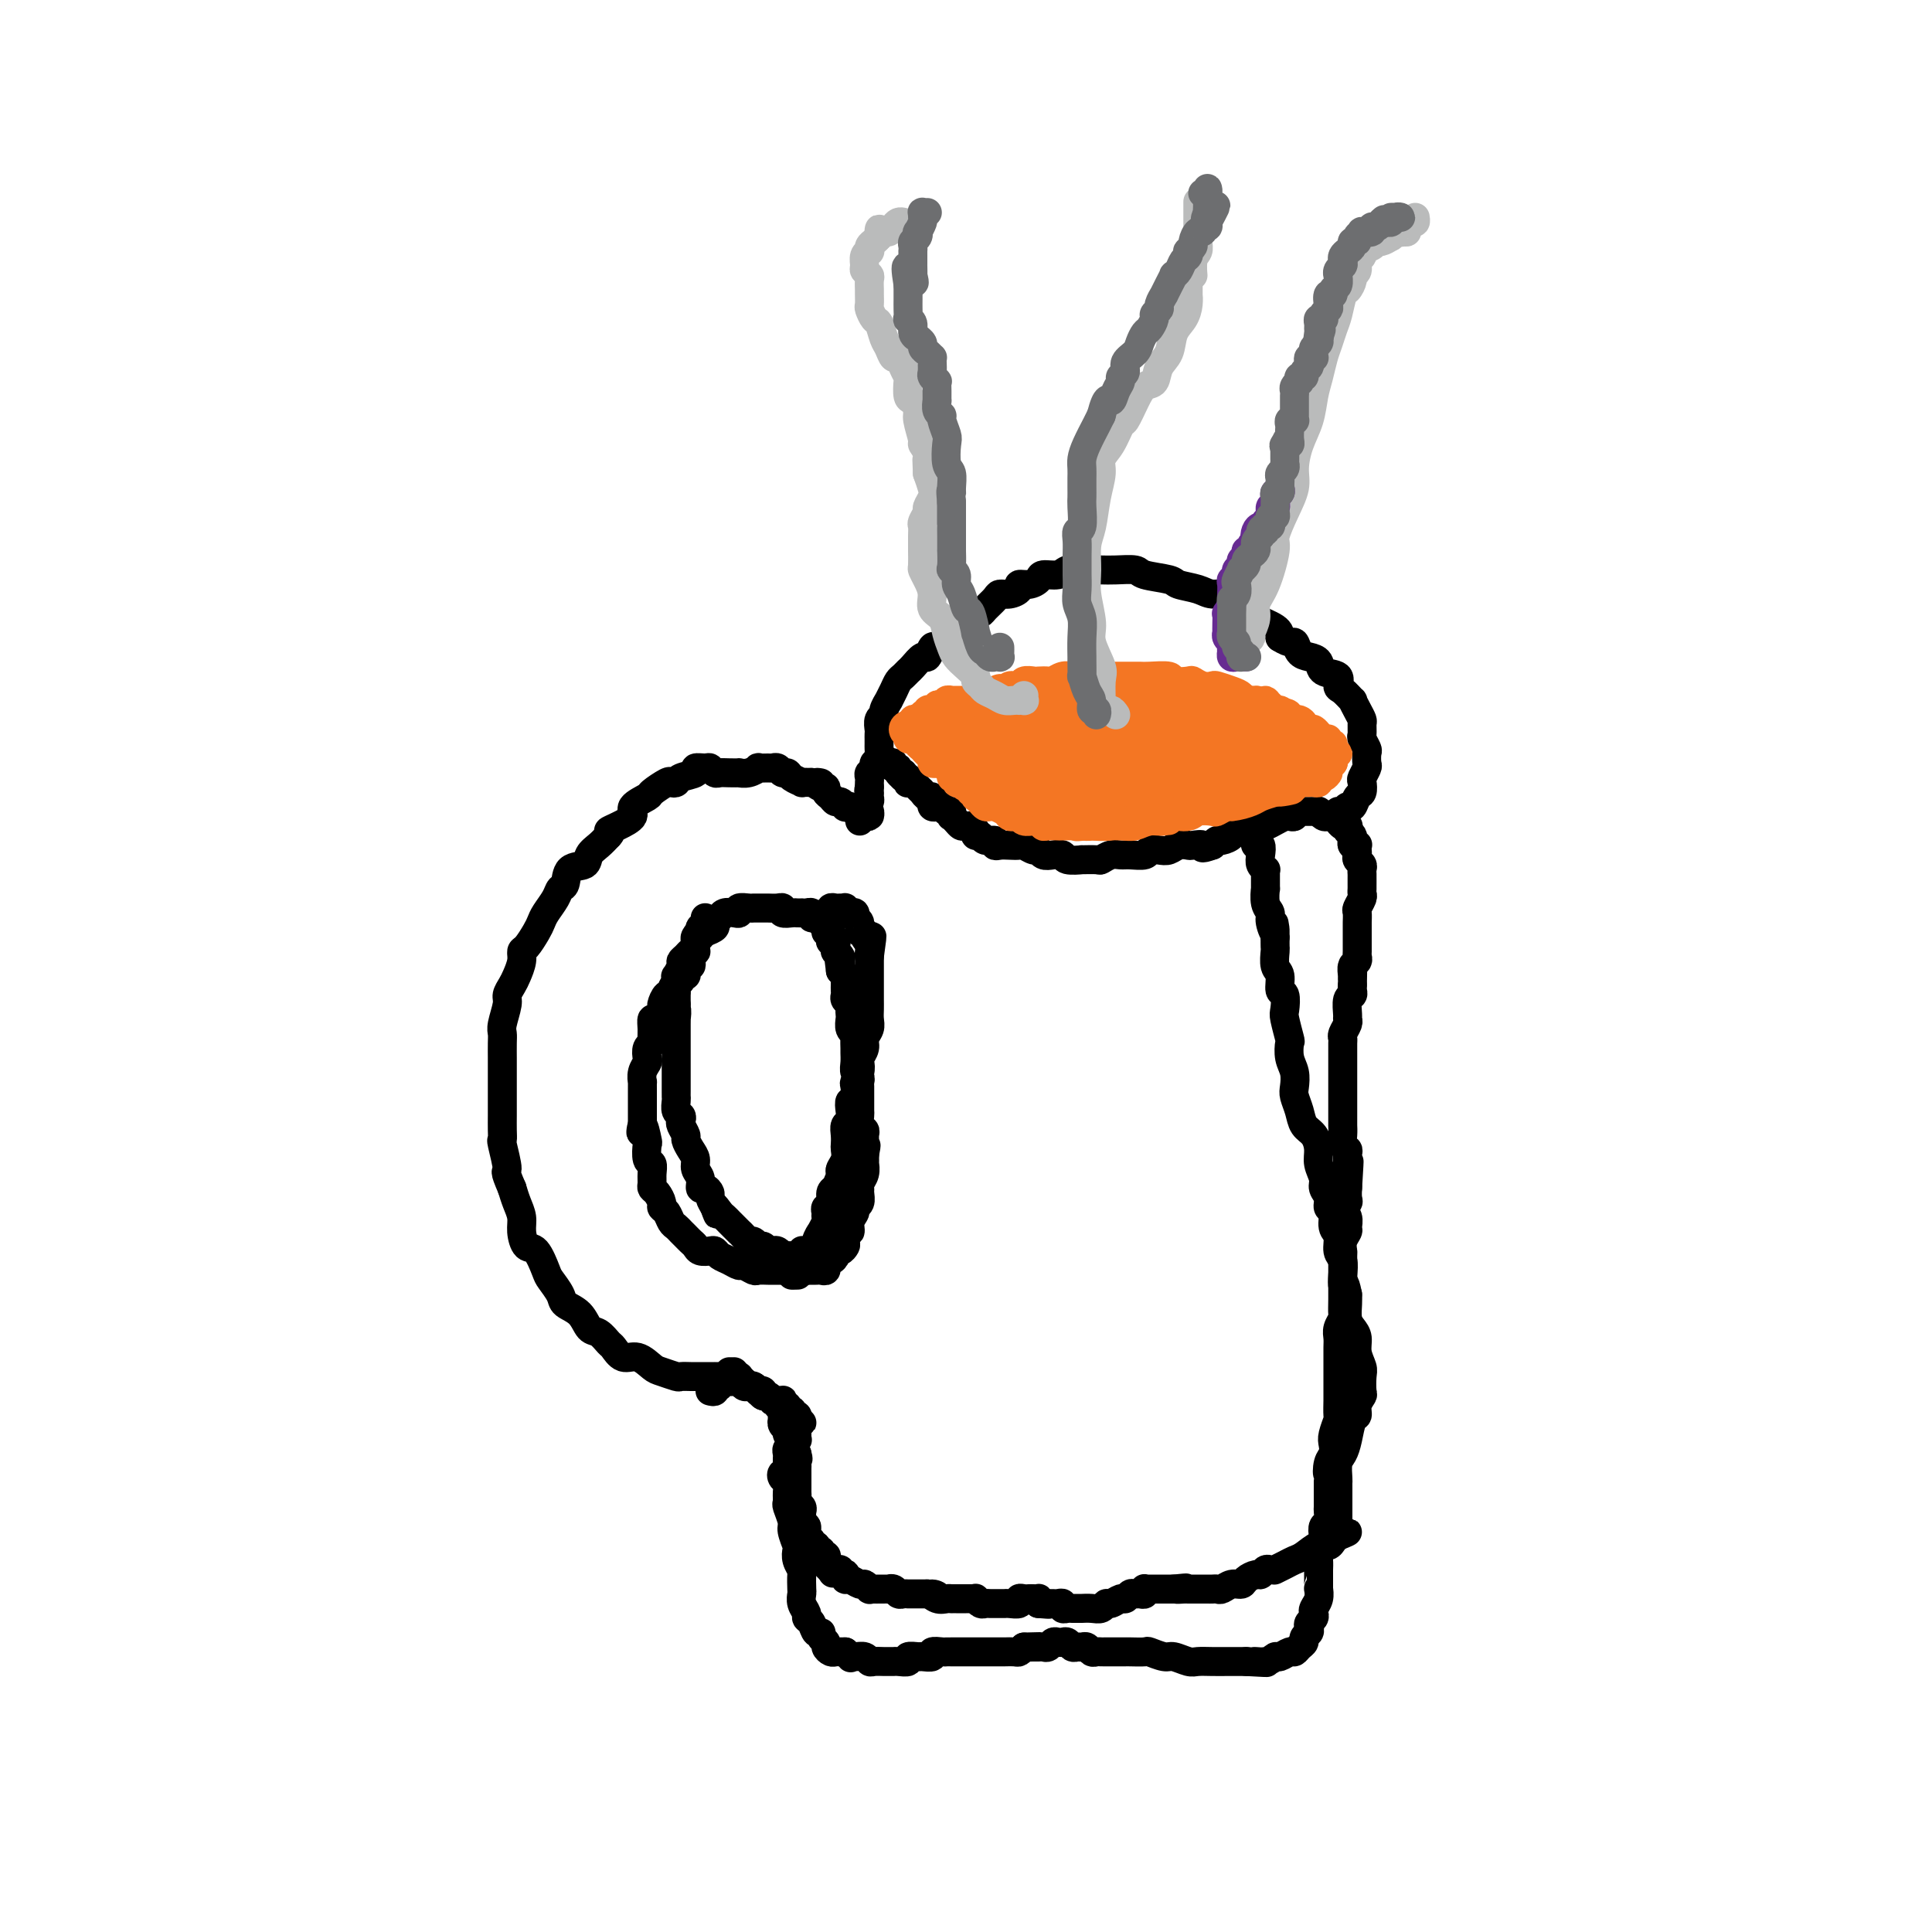 <svg viewBox='0 0 400 400' version='1.1' xmlns='http://www.w3.org/2000/svg' xmlns:xlink='http://www.w3.org/1999/xlink'><g fill='none' stroke='#000000' stroke-width='6' stroke-linecap='round' stroke-linejoin='round'><path d='M152,284c-0.331,0.423 -0.662,0.845 -1,1c-0.338,0.155 -0.682,0.041 -1,0c-0.318,-0.041 -0.610,-0.011 -1,0c-0.390,0.011 -0.878,0.003 -1,0c-0.122,-0.003 0.122,-0.001 0,0c-0.122,0.001 -0.609,0.000 -1,0c-0.391,-0.000 -0.686,-0.000 -1,0c-0.314,0.000 -0.645,0.001 -1,0c-0.355,-0.001 -0.732,-0.004 -1,0c-0.268,0.004 -0.427,0.013 -1,0c-0.573,-0.013 -1.560,-0.050 -2,0c-0.440,0.050 -0.334,0.187 -1,0c-0.666,-0.187 -2.105,-0.698 -3,-1c-0.895,-0.302 -1.247,-0.394 -2,-1c-0.753,-0.606 -1.906,-1.725 -3,-2c-1.094,-0.275 -2.128,0.293 -3,0c-0.872,-0.293 -1.583,-1.447 -2,-2c-0.417,-0.553 -0.539,-0.504 -1,-1c-0.461,-0.496 -1.260,-1.535 -2,-2c-0.740,-0.465 -1.421,-0.355 -2,-1c-0.579,-0.645 -1.058,-2.043 -2,-3c-0.942,-0.957 -2.349,-1.472 -3,-2c-0.651,-0.528 -0.545,-1.067 -1,-2c-0.455,-0.933 -1.471,-2.259 -2,-3c-0.529,-0.741 -0.572,-0.897 -1,-2c-0.428,-1.103 -1.242,-3.152 -2,-4c-0.758,-0.848 -1.460,-0.495 -2,-1c-0.540,-0.505 -0.918,-1.867 -1,-3c-0.082,-1.133 0.132,-2.036 0,-3c-0.132,-0.964 -0.609,-1.990 -1,-3c-0.391,-1.010 -0.695,-2.005 -1,-3'/><path d='M106,246c-1.868,-4.326 -1.036,-3.140 -1,-4c0.036,-0.860 -0.722,-3.766 -1,-5c-0.278,-1.234 -0.074,-0.797 0,-1c0.074,-0.203 0.020,-1.046 0,-2c-0.020,-0.954 -0.005,-2.018 0,-3c0.005,-0.982 0.001,-1.880 0,-3c-0.001,-1.120 -0.000,-2.460 0,-4c0.000,-1.540 -0.001,-3.278 0,-4c0.001,-0.722 0.004,-0.428 0,-1c-0.004,-0.572 -0.016,-2.012 0,-3c0.016,-0.988 0.060,-1.525 0,-2c-0.060,-0.475 -0.224,-0.889 0,-2c0.224,-1.111 0.834,-2.920 1,-4c0.166,-1.080 -0.114,-1.431 0,-2c0.114,-0.569 0.621,-1.355 1,-2c0.379,-0.645 0.630,-1.149 1,-2c0.370,-0.851 0.859,-2.048 1,-3c0.141,-0.952 -0.065,-1.657 0,-2c0.065,-0.343 0.403,-0.322 1,-1c0.597,-0.678 1.455,-2.056 2,-3c0.545,-0.944 0.776,-1.455 1,-2c0.224,-0.545 0.439,-1.123 1,-2c0.561,-0.877 1.467,-2.051 2,-3c0.533,-0.949 0.691,-1.672 1,-2c0.309,-0.328 0.768,-0.262 1,-1c0.232,-0.738 0.236,-2.281 1,-3c0.764,-0.719 2.287,-0.615 3,-1c0.713,-0.385 0.615,-1.257 1,-2c0.385,-0.743 1.253,-1.355 2,-2c0.747,-0.645 1.374,-1.322 2,-2'/><path d='M126,173c1.168,-1.275 0.090,-0.961 0,-1c-0.090,-0.039 0.810,-0.429 2,-1c1.190,-0.571 2.669,-1.323 3,-2c0.331,-0.677 -0.487,-1.278 0,-2c0.487,-0.722 2.278,-1.566 3,-2c0.722,-0.434 0.376,-0.459 1,-1c0.624,-0.541 2.217,-1.598 3,-2c0.783,-0.402 0.754,-0.150 1,0c0.246,0.150 0.766,0.198 1,0c0.234,-0.198 0.181,-0.643 1,-1c0.819,-0.357 2.510,-0.628 3,-1c0.490,-0.372 -0.220,-0.846 0,-1c0.220,-0.154 1.371,0.011 2,0c0.629,-0.011 0.737,-0.199 1,0c0.263,0.199 0.682,0.785 1,1c0.318,0.215 0.535,0.059 1,0c0.465,-0.059 1.176,-0.019 2,0c0.824,0.019 1.760,0.019 2,0c0.240,-0.019 -0.216,-0.058 0,0c0.216,0.058 1.105,0.212 2,0c0.895,-0.212 1.798,-0.790 2,-1c0.202,-0.210 -0.297,-0.052 0,0c0.297,0.052 1.389,-0.001 2,0c0.611,0.001 0.740,0.056 1,0c0.260,-0.056 0.652,-0.221 1,0c0.348,0.221 0.652,0.830 1,1c0.348,0.170 0.740,-0.098 1,0c0.260,0.098 0.389,0.562 1,1c0.611,0.438 1.703,0.849 2,1c0.297,0.151 -0.201,0.043 0,0c0.201,-0.043 1.100,-0.022 2,0'/><path d='M168,162c3.432,0.400 1.511,-0.100 1,0c-0.511,0.100 0.388,0.801 1,1c0.612,0.199 0.937,-0.105 1,0c0.063,0.105 -0.137,0.620 0,1c0.137,0.380 0.610,0.624 1,1c0.390,0.376 0.696,0.885 1,1c0.304,0.115 0.606,-0.162 1,0c0.394,0.162 0.880,0.764 1,1c0.120,0.236 -0.125,0.105 0,0c0.125,-0.105 0.622,-0.186 1,0c0.378,0.186 0.637,0.637 1,1c0.363,0.363 0.828,0.636 1,1c0.172,0.364 0.049,0.818 0,1c-0.049,0.182 -0.025,0.091 0,0'/><path d='M170,191c-0.304,-0.453 -0.607,-0.906 -1,-1c-0.393,-0.094 -0.875,0.171 -1,0c-0.125,-0.171 0.107,-0.778 0,-1c-0.107,-0.222 -0.552,-0.060 -1,0c-0.448,0.060 -0.898,0.017 -1,0c-0.102,-0.017 0.145,-0.008 0,0c-0.145,0.008 -0.682,0.016 -1,0c-0.318,-0.016 -0.418,-0.057 -1,0c-0.582,0.057 -1.648,0.211 -2,0c-0.352,-0.211 0.008,-0.789 0,-1c-0.008,-0.211 -0.384,-0.057 -1,0c-0.616,0.057 -1.473,0.015 -2,0c-0.527,-0.015 -0.723,-0.005 -1,0c-0.277,0.005 -0.634,0.005 -1,0c-0.366,-0.005 -0.741,-0.015 -1,0c-0.259,0.015 -0.402,0.056 -1,0c-0.598,-0.056 -1.651,-0.208 -2,0c-0.349,0.208 0.008,0.777 0,1c-0.008,0.223 -0.379,0.101 -1,0c-0.621,-0.101 -1.492,-0.182 -2,0c-0.508,0.182 -0.652,0.626 -1,1c-0.348,0.374 -0.902,0.678 -1,1c-0.098,0.322 0.258,0.664 0,1c-0.258,0.336 -1.129,0.668 -2,1'/><path d='M146,193c-1.245,0.742 -0.858,0.097 -1,0c-0.142,-0.097 -0.813,0.356 -1,1c-0.187,0.644 0.108,1.481 0,2c-0.108,0.519 -0.621,0.721 -1,1c-0.379,0.279 -0.624,0.634 -1,1c-0.376,0.366 -0.884,0.741 -1,1c-0.116,0.259 0.161,0.401 0,1c-0.161,0.599 -0.760,1.653 -1,2c-0.240,0.347 -0.119,-0.014 0,0c0.119,0.014 0.238,0.403 0,1c-0.238,0.597 -0.834,1.401 -1,2c-0.166,0.599 0.096,0.991 0,1c-0.096,0.009 -0.551,-0.367 -1,0c-0.449,0.367 -0.891,1.477 -1,2c-0.109,0.523 0.114,0.458 0,1c-0.114,0.542 -0.565,1.689 -1,2c-0.435,0.311 -0.852,-0.216 -1,0c-0.148,0.216 -0.026,1.175 0,2c0.026,0.825 -0.045,1.516 0,2c0.045,0.484 0.204,0.762 0,1c-0.204,0.238 -0.773,0.436 -1,1c-0.227,0.564 -0.113,1.495 0,2c0.113,0.505 0.227,0.586 0,1c-0.227,0.414 -0.793,1.162 -1,2c-0.207,0.838 -0.056,1.768 0,2c0.056,0.232 0.015,-0.233 0,0c-0.015,0.233 -0.004,1.165 0,2c0.004,0.835 0.001,1.574 0,2c-0.001,0.426 -0.000,0.538 0,1c0.000,0.462 0.000,1.275 0,2c-0.000,0.725 -0.000,1.363 0,2'/><path d='M133,233c-0.524,3.225 -0.333,0.288 0,0c0.333,-0.288 0.807,2.072 1,3c0.193,0.928 0.104,0.423 0,1c-0.104,0.577 -0.225,2.235 0,3c0.225,0.765 0.795,0.638 1,1c0.205,0.362 0.045,1.214 0,2c-0.045,0.786 0.026,1.506 0,2c-0.026,0.494 -0.147,0.761 0,1c0.147,0.239 0.564,0.449 1,1c0.436,0.551 0.890,1.443 1,2c0.110,0.557 -0.125,0.779 0,1c0.125,0.221 0.611,0.440 1,1c0.389,0.560 0.682,1.459 1,2c0.318,0.541 0.663,0.722 1,1c0.337,0.278 0.667,0.653 1,1c0.333,0.347 0.670,0.668 1,1c0.330,0.332 0.652,0.677 1,1c0.348,0.323 0.722,0.626 1,1c0.278,0.374 0.458,0.821 1,1c0.542,0.179 1.445,0.090 2,0c0.555,-0.090 0.764,-0.183 1,0c0.236,0.183 0.501,0.641 1,1c0.499,0.359 1.232,0.618 2,1c0.768,0.382 1.572,0.887 2,1c0.428,0.113 0.481,-0.166 1,0c0.519,0.166 1.505,0.776 2,1c0.495,0.224 0.500,0.060 1,0c0.500,-0.060 1.495,-0.016 2,0c0.505,0.016 0.521,0.004 1,0c0.479,-0.004 1.423,-0.001 2,0c0.577,0.001 0.789,0.001 1,0'/><path d='M163,263c2.952,0.845 1.333,0.958 1,1c-0.333,0.042 0.619,0.012 1,0c0.381,-0.012 0.190,-0.006 0,0'/><path d='M147,288c0.414,0.111 0.828,0.222 1,0c0.172,-0.222 0.100,-0.778 0,-1c-0.100,-0.222 -0.230,-0.112 0,0c0.230,0.112 0.821,0.225 1,0c0.179,-0.225 -0.054,-0.789 0,-1c0.054,-0.211 0.396,-0.070 1,0c0.604,0.070 1.471,0.070 2,0c0.529,-0.070 0.720,-0.211 1,0c0.280,0.211 0.649,0.773 1,1c0.351,0.227 0.686,0.117 1,0c0.314,-0.117 0.609,-0.243 1,0c0.391,0.243 0.878,0.853 1,1c0.122,0.147 -0.121,-0.171 0,0c0.121,0.171 0.606,0.830 1,1c0.394,0.170 0.698,-0.150 1,0c0.302,0.150 0.603,0.771 1,1c0.397,0.229 0.890,0.065 1,0c0.110,-0.065 -0.163,-0.033 0,0c0.163,0.033 0.760,0.065 1,0c0.240,-0.065 0.121,-0.229 0,0c-0.121,0.229 -0.244,0.850 0,1c0.244,0.150 0.854,-0.171 1,0c0.146,0.171 -0.171,0.833 0,1c0.171,0.167 0.829,-0.161 1,0c0.171,0.161 -0.146,0.813 0,1c0.146,0.187 0.756,-0.089 1,0c0.244,0.089 0.122,0.545 0,1'/><path d='M165,294c2.011,1.190 0.539,0.165 0,0c-0.539,-0.165 -0.143,0.530 0,1c0.143,0.470 0.035,0.714 0,1c-0.035,0.286 0.005,0.615 0,1c-0.005,0.385 -0.053,0.825 0,1c0.053,0.175 0.207,0.085 0,0c-0.207,-0.085 -0.773,-0.163 -1,0c-0.227,0.163 -0.113,0.568 0,1c0.113,0.432 0.227,0.890 0,1c-0.227,0.110 -0.793,-0.128 -1,0c-0.207,0.128 -0.056,0.622 0,1c0.056,0.378 0.015,0.640 0,1c-0.015,0.360 -0.004,0.817 0,1c0.004,0.183 0.002,0.091 0,0'/><path d='M163,303c-0.324,1.554 -0.136,0.941 0,1c0.136,0.059 0.218,0.792 0,1c-0.218,0.208 -0.738,-0.109 -1,0c-0.262,0.109 -0.268,0.643 0,1c0.268,0.357 0.808,0.536 1,1c0.192,0.464 0.036,1.211 0,2c-0.036,0.789 0.046,1.620 0,2c-0.046,0.380 -0.222,0.311 0,1c0.222,0.689 0.843,2.138 1,3c0.157,0.862 -0.150,1.138 0,2c0.150,0.862 0.758,2.309 1,3c0.242,0.691 0.117,0.627 0,1c-0.117,0.373 -0.227,1.184 0,2c0.227,0.816 0.792,1.636 1,2c0.208,0.364 0.060,0.272 0,1c-0.060,0.728 -0.031,2.275 0,3c0.031,0.725 0.064,0.627 0,1c-0.064,0.373 -0.225,1.218 0,2c0.225,0.782 0.835,1.501 1,2c0.165,0.499 -0.114,0.778 0,1c0.114,0.222 0.623,0.388 1,1c0.377,0.612 0.622,1.669 1,2c0.378,0.331 0.889,-0.065 1,0c0.111,0.065 -0.177,0.592 0,1c0.177,0.408 0.821,0.698 1,1c0.179,0.302 -0.107,0.617 0,1c0.107,0.383 0.606,0.835 1,1c0.394,0.165 0.683,0.045 1,0c0.317,-0.045 0.662,-0.013 1,0c0.338,0.013 0.669,0.006 1,0'/><path d='M175,342c1.587,1.769 1.054,1.192 1,1c-0.054,-0.192 0.371,0.001 1,0c0.629,-0.001 1.464,-0.196 2,0c0.536,0.196 0.774,0.785 1,1c0.226,0.215 0.440,0.057 1,0c0.560,-0.057 1.464,-0.014 2,0c0.536,0.014 0.702,0.000 1,0c0.298,-0.000 0.728,0.014 1,0c0.272,-0.014 0.386,-0.057 1,0c0.614,0.057 1.728,0.212 2,0c0.272,-0.212 -0.297,-0.793 0,-1c0.297,-0.207 1.459,-0.041 2,0c0.541,0.041 0.459,-0.041 1,0c0.541,0.041 1.704,0.207 2,0c0.296,-0.207 -0.276,-0.788 0,-1c0.276,-0.212 1.401,-0.057 2,0c0.599,0.057 0.671,0.015 1,0c0.329,-0.015 0.914,-0.004 1,0c0.086,0.004 -0.328,0.001 0,0c0.328,-0.001 1.396,-0.000 2,0c0.604,0.000 0.743,0.000 1,0c0.257,-0.000 0.632,-0.000 1,0c0.368,0.000 0.729,-0.000 1,0c0.271,0.000 0.453,0.000 1,0c0.547,-0.000 1.460,-0.000 2,0c0.540,0.000 0.708,0.001 1,0c0.292,-0.001 0.708,-0.003 1,0c0.292,0.003 0.460,0.011 1,0c0.540,-0.011 1.453,-0.041 2,0c0.547,0.041 0.728,0.155 1,0c0.272,-0.155 0.636,-0.577 1,-1'/><path d='M212,341c5.903,-0.154 2.159,-0.040 1,0c-1.159,0.040 0.267,0.007 1,0c0.733,-0.007 0.774,0.012 1,0c0.226,-0.012 0.638,-0.056 1,0c0.362,0.056 0.674,0.210 1,0c0.326,-0.210 0.665,-0.785 1,-1c0.335,-0.215 0.667,-0.072 1,0c0.333,0.072 0.667,0.072 1,0c0.333,-0.072 0.667,-0.216 1,0c0.333,0.216 0.667,0.794 1,1c0.333,0.206 0.667,0.041 1,0c0.333,-0.041 0.667,0.042 1,0c0.333,-0.042 0.666,-0.207 1,0c0.334,0.207 0.671,0.788 1,1c0.329,0.212 0.651,0.057 1,0c0.349,-0.057 0.724,-0.015 1,0c0.276,0.015 0.453,0.004 1,0c0.547,-0.004 1.464,-0.001 2,0c0.536,0.001 0.691,-0.001 1,0c0.309,0.001 0.772,0.004 1,0c0.228,-0.004 0.220,-0.016 1,0c0.780,0.016 2.348,0.061 3,0c0.652,-0.061 0.386,-0.226 1,0c0.614,0.226 2.106,0.845 3,1c0.894,0.155 1.189,-0.155 2,0c0.811,0.155 2.138,0.774 3,1c0.862,0.226 1.259,0.061 2,0c0.741,-0.061 1.828,-0.016 3,0c1.172,0.016 2.431,0.004 3,0c0.569,-0.004 0.448,-0.001 1,0c0.552,0.001 1.776,0.001 3,0'/><path d='M258,344c7.478,0.447 3.173,0.063 2,0c-1.173,-0.063 0.785,0.194 2,0c1.215,-0.194 1.687,-0.840 2,-1c0.313,-0.160 0.466,0.164 1,0c0.534,-0.164 1.449,-0.818 2,-1c0.551,-0.182 0.740,0.106 1,0c0.260,-0.106 0.592,-0.606 1,-1c0.408,-0.394 0.893,-0.683 1,-1c0.107,-0.317 -0.164,-0.662 0,-1c0.164,-0.338 0.762,-0.668 1,-1c0.238,-0.332 0.115,-0.666 0,-1c-0.115,-0.334 -0.223,-0.669 0,-1c0.223,-0.331 0.778,-0.657 1,-1c0.222,-0.343 0.112,-0.704 0,-1c-0.112,-0.296 -0.226,-0.526 0,-1c0.226,-0.474 0.793,-1.192 1,-2c0.207,-0.808 0.055,-1.707 0,-2c-0.055,-0.293 -0.015,0.021 0,0c0.015,-0.021 0.003,-0.377 0,-1c-0.003,-0.623 0.003,-1.514 0,-2c-0.003,-0.486 -0.015,-0.567 0,-1c0.015,-0.433 0.055,-1.219 0,-2c-0.055,-0.781 -0.207,-1.556 0,-2c0.207,-0.444 0.773,-0.557 1,-1c0.227,-0.443 0.113,-1.216 0,-2c-0.113,-0.784 -0.226,-1.579 0,-2c0.226,-0.421 0.793,-0.469 1,-1c0.207,-0.531 0.056,-1.544 0,-2c-0.056,-0.456 -0.015,-0.353 0,-1c0.015,-0.647 0.004,-2.042 0,-3c-0.004,-0.958 -0.002,-1.479 0,-2'/><path d='M275,307c0.789,-5.462 0.263,-2.617 0,-2c-0.263,0.617 -0.263,-0.995 0,-2c0.263,-1.005 0.788,-1.405 1,-2c0.212,-0.595 0.109,-1.386 0,-2c-0.109,-0.614 -0.225,-1.053 0,-2c0.225,-0.947 0.792,-2.404 1,-3c0.208,-0.596 0.056,-0.333 0,-1c-0.056,-0.667 -0.015,-2.264 0,-3c0.015,-0.736 0.004,-0.609 0,-1c-0.004,-0.391 -0.001,-1.298 0,-2c0.001,-0.702 -0.001,-1.199 0,-2c0.001,-0.801 0.004,-1.906 0,-3c-0.004,-1.094 -0.015,-2.176 0,-3c0.015,-0.824 0.057,-1.391 0,-2c-0.057,-0.609 -0.211,-1.260 0,-2c0.211,-0.740 0.789,-1.567 1,-2c0.211,-0.433 0.057,-0.470 0,-1c-0.057,-0.530 -0.015,-1.552 0,-3c0.015,-1.448 0.003,-3.322 0,-4c-0.003,-0.678 0.003,-0.160 0,-1c-0.003,-0.840 -0.015,-3.036 0,-4c0.015,-0.964 0.058,-0.695 0,-1c-0.058,-0.305 -0.216,-1.185 0,-2c0.216,-0.815 0.808,-1.567 1,-2c0.192,-0.433 -0.015,-0.549 0,-1c0.015,-0.451 0.253,-1.239 0,-2c-0.253,-0.761 -0.996,-1.497 -1,-2c-0.004,-0.503 0.731,-0.774 1,-1c0.269,-0.226 0.072,-0.407 0,-1c-0.072,-0.593 -0.021,-1.598 0,-2c0.021,-0.402 0.010,-0.201 0,0'/><path d='M279,246c0.619,-9.864 0.166,-4.023 0,-2c-0.166,2.023 -0.043,0.227 0,-1c0.043,-1.227 0.008,-1.886 0,-2c-0.008,-0.114 0.012,0.318 0,0c-0.012,-0.318 -0.056,-1.385 0,-2c0.056,-0.615 0.211,-0.776 0,-1c-0.211,-0.224 -0.789,-0.511 -1,-1c-0.211,-0.489 -0.057,-1.181 0,-2c0.057,-0.819 0.015,-1.764 0,-2c-0.015,-0.236 -0.004,0.236 0,0c0.004,-0.236 0.001,-1.180 0,-2c-0.001,-0.820 -0.000,-1.515 0,-2c0.000,-0.485 0.000,-0.760 0,-1c-0.000,-0.240 -0.000,-0.444 0,-1c0.000,-0.556 0.000,-1.462 0,-2c-0.000,-0.538 -0.000,-0.708 0,-1c0.000,-0.292 0.000,-0.707 0,-1c-0.000,-0.293 -0.000,-0.463 0,-1c0.000,-0.537 0.000,-1.439 0,-2c-0.000,-0.561 -0.001,-0.779 0,-1c0.001,-0.221 0.004,-0.444 0,-1c-0.004,-0.556 -0.015,-1.445 0,-2c0.015,-0.555 0.057,-0.777 0,-1c-0.057,-0.223 -0.212,-0.449 0,-1c0.212,-0.551 0.793,-1.429 1,-2c0.207,-0.571 0.041,-0.835 0,-1c-0.041,-0.165 0.041,-0.229 0,-1c-0.041,-0.771 -0.207,-2.248 0,-3c0.207,-0.752 0.786,-0.779 1,-1c0.214,-0.221 0.061,-0.634 0,-1c-0.061,-0.366 -0.031,-0.683 0,-1'/><path d='M280,204c0.150,-6.980 0.026,-3.429 0,-2c-0.026,1.429 0.046,0.736 0,0c-0.046,-0.736 -0.208,-1.514 0,-2c0.208,-0.486 0.788,-0.679 1,-1c0.212,-0.321 0.057,-0.769 0,-1c-0.057,-0.231 -0.015,-0.246 0,-1c0.015,-0.754 0.004,-2.248 0,-3c-0.004,-0.752 -0.002,-0.764 0,-1c0.002,-0.236 0.004,-0.697 0,-1c-0.004,-0.303 -0.015,-0.448 0,-1c0.015,-0.552 0.057,-1.510 0,-2c-0.057,-0.490 -0.211,-0.513 0,-1c0.211,-0.487 0.789,-1.440 1,-2c0.211,-0.560 0.057,-0.727 0,-1c-0.057,-0.273 -0.015,-0.650 0,-1c0.015,-0.350 0.005,-0.671 0,-1c-0.005,-0.329 -0.005,-0.665 0,-1c0.005,-0.335 0.015,-0.667 0,-1c-0.015,-0.333 -0.057,-0.666 0,-1c0.057,-0.334 0.211,-0.667 0,-1c-0.211,-0.333 -0.788,-0.664 -1,-1c-0.212,-0.336 -0.061,-0.678 0,-1c0.061,-0.322 0.030,-0.625 0,-1c-0.030,-0.375 -0.060,-0.821 0,-1c0.060,-0.179 0.209,-0.089 0,0c-0.209,0.089 -0.778,0.179 -1,0c-0.222,-0.179 -0.098,-0.625 0,-1c0.098,-0.375 0.171,-0.679 0,-1c-0.171,-0.321 -0.585,-0.661 -1,-1'/><path d='M279,172c-0.476,-1.305 -0.165,-1.067 0,-1c0.165,0.067 0.185,-0.038 0,0c-0.185,0.038 -0.574,0.220 -1,0c-0.426,-0.220 -0.887,-0.843 -1,-1c-0.113,-0.157 0.123,0.150 0,0c-0.123,-0.150 -0.607,-0.758 -1,-1c-0.393,-0.242 -0.697,-0.117 -1,0c-0.303,0.117 -0.606,0.228 -1,0c-0.394,-0.228 -0.879,-0.793 -1,-1c-0.121,-0.207 0.123,-0.055 0,0c-0.123,0.055 -0.611,0.014 -1,0c-0.389,-0.014 -0.678,0.000 -1,0c-0.322,-0.000 -0.678,-0.014 -1,0c-0.322,0.014 -0.610,0.055 -1,0c-0.390,-0.055 -0.883,-0.207 -1,0c-0.117,0.207 0.142,0.772 0,1c-0.142,0.228 -0.686,0.117 -1,0c-0.314,-0.117 -0.399,-0.242 -1,0c-0.601,0.242 -1.719,0.850 -2,1c-0.281,0.150 0.276,-0.157 0,0c-0.276,0.157 -1.386,0.778 -2,1c-0.614,0.222 -0.733,0.045 -1,0c-0.267,-0.045 -0.683,0.043 -1,0c-0.317,-0.043 -0.537,-0.218 -1,0c-0.463,0.218 -1.171,0.828 -2,1c-0.829,0.172 -1.780,-0.095 -2,0c-0.220,0.095 0.292,0.551 0,1c-0.292,0.449 -1.386,0.890 -2,1c-0.614,0.110 -0.747,-0.111 -1,0c-0.253,0.111 -0.627,0.556 -1,1'/><path d='M251,175c-2.971,1.084 -1.898,0.294 -2,0c-0.102,-0.294 -1.378,-0.093 -2,0c-0.622,0.093 -0.591,0.076 -1,0c-0.409,-0.076 -1.260,-0.213 -2,0c-0.740,0.213 -1.371,0.775 -2,1c-0.629,0.225 -1.257,0.113 -2,0c-0.743,-0.113 -1.602,-0.227 -2,0c-0.398,0.227 -0.335,0.797 -1,1c-0.665,0.203 -2.060,0.040 -3,0c-0.940,-0.040 -1.427,0.042 -2,0c-0.573,-0.042 -1.233,-0.208 -2,0c-0.767,0.208 -1.642,0.789 -2,1c-0.358,0.211 -0.200,0.053 -1,0c-0.800,-0.053 -2.560,-0.000 -3,0c-0.440,0.000 0.439,-0.051 0,0c-0.439,0.051 -2.198,0.206 -3,0c-0.802,-0.206 -0.648,-0.772 -1,-1c-0.352,-0.228 -1.212,-0.117 -2,0c-0.788,0.117 -1.506,0.242 -2,0c-0.494,-0.242 -0.765,-0.849 -1,-1c-0.235,-0.151 -0.433,0.155 -1,0c-0.567,-0.155 -1.501,-0.773 -2,-1c-0.499,-0.227 -0.563,-0.065 -1,0c-0.437,0.065 -1.248,0.033 -2,0c-0.752,-0.033 -1.444,-0.065 -2,0c-0.556,0.065 -0.976,0.228 -1,0c-0.024,-0.228 0.347,-0.849 0,-1c-0.347,-0.151 -1.413,0.166 -2,0c-0.587,-0.166 -0.697,-0.814 -1,-1c-0.303,-0.186 -0.801,0.090 -1,0c-0.199,-0.090 -0.100,-0.545 0,-1'/><path d='M202,172c-3.118,-1.152 -1.414,-1.031 -1,-1c0.414,0.031 -0.464,-0.029 -1,0c-0.536,0.029 -0.731,0.147 -1,0c-0.269,-0.147 -0.611,-0.560 -1,-1c-0.389,-0.440 -0.825,-0.906 -1,-1c-0.175,-0.094 -0.089,0.185 0,0c0.089,-0.185 0.183,-0.835 0,-1c-0.183,-0.165 -0.641,0.153 -1,0c-0.359,-0.153 -0.618,-0.777 -1,-1c-0.382,-0.223 -0.887,-0.045 -1,0c-0.113,0.045 0.167,-0.045 0,0c-0.167,0.045 -0.780,0.223 -1,0c-0.220,-0.223 -0.048,-0.847 0,-1c0.048,-0.153 -0.029,0.167 0,0c0.029,-0.167 0.163,-0.819 0,-1c-0.163,-0.181 -0.622,0.109 -1,0c-0.378,-0.109 -0.676,-0.617 -1,-1c-0.324,-0.383 -0.675,-0.642 -1,-1c-0.325,-0.358 -0.626,-0.814 -1,-1c-0.374,-0.186 -0.822,-0.101 -1,0c-0.178,0.101 -0.086,0.220 0,0c0.086,-0.220 0.168,-0.777 0,-1c-0.168,-0.223 -0.584,-0.111 -1,0'/><path d='M187,161c-2.255,-1.946 -0.393,-1.310 0,-1c0.393,0.310 -0.683,0.293 -1,0c-0.317,-0.293 0.125,-0.863 0,-1c-0.125,-0.137 -0.817,0.159 -1,0c-0.183,-0.159 0.145,-0.775 0,-1c-0.145,-0.225 -0.761,-0.060 -1,0c-0.239,0.060 -0.101,0.016 0,0c0.101,-0.016 0.167,-0.005 0,0c-0.167,0.005 -0.565,0.004 -1,0c-0.435,-0.004 -0.905,-0.012 -1,0c-0.095,0.012 0.185,0.045 0,0c-0.185,-0.045 -0.834,-0.166 -1,0c-0.166,0.166 0.152,0.619 0,1c-0.152,0.381 -0.773,0.690 -1,1c-0.227,0.310 -0.061,0.622 0,1c0.061,0.378 0.016,0.823 0,1c-0.016,0.177 -0.004,0.086 0,0c0.004,-0.086 0.001,-0.167 0,0c-0.001,0.167 -0.001,0.584 0,1'/><path d='M180,163c-0.305,0.951 -0.067,0.828 0,1c0.067,0.172 -0.036,0.639 0,1c0.036,0.361 0.209,0.617 0,1c-0.209,0.383 -0.802,0.892 -1,1c-0.198,0.108 -0.000,-0.185 0,0c0.000,0.185 -0.196,0.848 0,1c0.196,0.152 0.784,-0.207 1,0c0.216,0.207 0.058,0.979 0,1c-0.058,0.021 -0.017,-0.708 0,-1c0.017,-0.292 0.008,-0.146 0,0'/><path d='M167,263c-0.421,0.009 -0.842,0.017 -1,0c-0.158,-0.017 -0.052,-0.060 0,0c0.052,0.060 0.051,0.222 0,0c-0.051,-0.222 -0.154,-0.829 0,-1c0.154,-0.171 0.563,0.094 1,0c0.437,-0.094 0.902,-0.545 1,-1c0.098,-0.455 -0.171,-0.912 0,-1c0.171,-0.088 0.782,0.193 1,0c0.218,-0.193 0.043,-0.859 0,-1c-0.043,-0.141 0.045,0.243 0,0c-0.045,-0.243 -0.222,-1.112 0,-2c0.222,-0.888 0.844,-1.796 1,-2c0.156,-0.204 -0.156,0.296 0,0c0.156,-0.296 0.778,-1.388 1,-2c0.222,-0.612 0.045,-0.745 0,-1c-0.045,-0.255 0.043,-0.632 0,-1c-0.043,-0.368 -0.218,-0.728 0,-1c0.218,-0.272 0.828,-0.458 1,-1c0.172,-0.542 -0.094,-1.441 0,-2c0.094,-0.559 0.547,-0.780 1,-1'/><path d='M173,246c1.150,-3.032 1.026,-2.112 1,-2c-0.026,0.112 0.045,-0.585 0,-1c-0.045,-0.415 -0.208,-0.548 0,-1c0.208,-0.452 0.787,-1.224 1,-2c0.213,-0.776 0.061,-1.555 0,-2c-0.061,-0.445 -0.030,-0.555 0,-1c0.030,-0.445 0.060,-1.224 0,-2c-0.060,-0.776 -0.208,-1.550 0,-2c0.208,-0.450 0.774,-0.576 1,-1c0.226,-0.424 0.112,-1.145 0,-2c-0.112,-0.855 -0.222,-1.842 0,-2c0.222,-0.158 0.778,0.515 1,0c0.222,-0.515 0.111,-2.217 0,-3c-0.111,-0.783 -0.222,-0.647 0,-1c0.222,-0.353 0.776,-1.197 1,-2c0.224,-0.803 0.116,-1.566 0,-2c-0.116,-0.434 -0.241,-0.539 0,-1c0.241,-0.461 0.849,-1.278 1,-2c0.151,-0.722 -0.156,-1.349 0,-2c0.156,-0.651 0.774,-1.326 1,-2c0.226,-0.674 0.061,-1.346 0,-2c-0.061,-0.654 -0.016,-1.288 0,-2c0.016,-0.712 0.004,-1.500 0,-2c-0.004,-0.500 -0.001,-0.712 0,-1c0.001,-0.288 0.000,-0.654 0,-1c-0.000,-0.346 -0.000,-0.674 0,-1c0.000,-0.326 0.000,-0.651 0,-1c-0.000,-0.349 -0.000,-0.722 0,-1c0.000,-0.278 0.000,-0.459 0,-1c-0.000,-0.541 -0.000,-1.440 0,-2c0.000,-0.560 0.000,-0.780 0,-1'/><path d='M180,198c1.065,-7.619 0.229,-2.667 0,-1c-0.229,1.667 0.150,0.047 0,-1c-0.150,-1.047 -0.829,-1.523 -1,-2c-0.171,-0.477 0.165,-0.955 0,-1c-0.165,-0.045 -0.833,0.341 -1,0c-0.167,-0.341 0.167,-1.411 0,-2c-0.167,-0.589 -0.833,-0.698 -1,-1c-0.167,-0.302 0.166,-0.799 0,-1c-0.166,-0.201 -0.832,-0.106 -1,0c-0.168,0.106 0.163,0.225 0,0c-0.163,-0.225 -0.818,-0.793 -1,-1c-0.182,-0.207 0.110,-0.052 0,0c-0.110,0.052 -0.622,-0.000 -1,0c-0.378,0.000 -0.623,0.053 -1,0c-0.377,-0.053 -0.886,-0.210 -1,0c-0.114,0.210 0.165,0.788 0,1c-0.165,0.212 -0.776,0.057 -1,0c-0.224,-0.057 -0.060,-0.015 0,0c0.060,0.015 0.017,0.004 0,0c-0.017,-0.004 -0.009,-0.002 0,0'/><path d='M184,158c-0.453,0.120 -0.906,0.239 -1,0c-0.094,-0.239 0.171,-0.837 0,-1c-0.171,-0.163 -0.778,0.110 -1,0c-0.222,-0.110 -0.059,-0.603 0,-1c0.059,-0.397 0.016,-0.698 0,-1c-0.016,-0.302 -0.004,-0.605 0,-1c0.004,-0.395 -0.000,-0.883 0,-1c0.000,-0.117 0.004,0.137 0,0c-0.004,-0.137 -0.016,-0.665 0,-1c0.016,-0.335 0.061,-0.476 0,-1c-0.061,-0.524 -0.227,-1.431 0,-2c0.227,-0.569 0.848,-0.799 1,-1c0.152,-0.201 -0.167,-0.372 0,-1c0.167,-0.628 0.818,-1.712 1,-2c0.182,-0.288 -0.106,0.221 0,0c0.106,-0.221 0.605,-1.171 1,-2c0.395,-0.829 0.687,-1.537 1,-2c0.313,-0.463 0.647,-0.682 1,-1c0.353,-0.318 0.725,-0.734 1,-1c0.275,-0.266 0.454,-0.382 1,-1c0.546,-0.618 1.459,-1.738 2,-2c0.541,-0.262 0.709,0.333 1,0c0.291,-0.333 0.704,-1.596 1,-2c0.296,-0.404 0.474,0.049 1,0c0.526,-0.049 1.399,-0.601 2,-1c0.601,-0.399 0.931,-0.646 1,-1c0.069,-0.354 -0.123,-0.815 0,-1c0.123,-0.185 0.562,-0.092 1,0'/><path d='M198,131c2.261,-1.669 1.914,-0.842 2,-1c0.086,-0.158 0.604,-1.303 1,-2c0.396,-0.697 0.669,-0.947 1,-1c0.331,-0.053 0.721,0.092 1,0c0.279,-0.092 0.447,-0.420 1,-1c0.553,-0.580 1.492,-1.413 2,-2c0.508,-0.587 0.587,-0.927 1,-1c0.413,-0.073 1.162,0.121 2,0c0.838,-0.121 1.767,-0.558 2,-1c0.233,-0.442 -0.229,-0.888 0,-1c0.229,-0.112 1.149,0.110 2,0c0.851,-0.110 1.632,-0.551 2,-1c0.368,-0.449 0.324,-0.905 1,-1c0.676,-0.095 2.071,0.171 3,0c0.929,-0.171 1.391,-0.778 2,-1c0.609,-0.222 1.365,-0.060 2,0c0.635,0.060 1.150,0.019 2,0c0.850,-0.019 2.035,-0.016 3,0c0.965,0.016 1.709,0.046 3,0c1.291,-0.046 3.129,-0.167 4,0c0.871,0.167 0.774,0.623 2,1c1.226,0.377 3.776,0.674 5,1c1.224,0.326 1.123,0.682 2,1c0.877,0.318 2.734,0.600 4,1c1.266,0.400 1.943,0.918 3,1c1.057,0.082 2.493,-0.273 3,0c0.507,0.273 0.083,1.175 1,2c0.917,0.825 3.174,1.572 4,2c0.826,0.428 0.223,0.538 1,1c0.777,0.462 2.936,1.275 4,2c1.064,0.725 1.032,1.363 1,2'/><path d='M265,132c2.345,1.512 2.706,0.790 3,1c0.294,0.210 0.521,1.350 1,2c0.479,0.650 1.210,0.808 2,1c0.790,0.192 1.639,0.417 2,1c0.361,0.583 0.234,1.523 1,2c0.766,0.477 2.425,0.490 3,1c0.575,0.510 0.066,1.515 0,2c-0.066,0.485 0.312,0.449 1,1c0.688,0.551 1.687,1.691 2,2c0.313,0.309 -0.059,-0.211 0,0c0.059,0.211 0.551,1.155 1,2c0.449,0.845 0.856,1.593 1,2c0.144,0.407 0.025,0.475 0,1c-0.025,0.525 0.046,1.507 0,2c-0.046,0.493 -0.207,0.498 0,1c0.207,0.502 0.784,1.500 1,2c0.216,0.500 0.072,0.500 0,1c-0.072,0.500 -0.071,1.500 0,2c0.071,0.500 0.212,0.500 0,1c-0.212,0.500 -0.778,1.501 -1,2c-0.222,0.499 -0.101,0.497 0,1c0.101,0.503 0.182,1.512 0,2c-0.182,0.488 -0.627,0.455 -1,1c-0.373,0.545 -0.674,1.666 -1,2c-0.326,0.334 -0.676,-0.121 -1,0c-0.324,0.121 -0.623,0.816 -1,1c-0.377,0.184 -0.832,-0.143 -1,0c-0.168,0.143 -0.048,0.755 0,1c0.048,0.245 0.024,0.122 0,0'/><path d='M146,190c-0.031,0.301 -0.061,0.601 0,1c0.061,0.399 0.214,0.895 0,1c-0.214,0.105 -0.793,-0.183 -1,0c-0.207,0.183 -0.041,0.837 0,1c0.041,0.163 -0.041,-0.164 0,0c0.041,0.164 0.207,0.818 0,1c-0.207,0.182 -0.787,-0.110 -1,0c-0.213,0.110 -0.061,0.621 0,1c0.061,0.379 0.030,0.626 0,1c-0.030,0.374 -0.060,0.875 0,1c0.060,0.125 0.208,-0.125 0,0c-0.208,0.125 -0.774,0.625 -1,1c-0.226,0.375 -0.112,0.626 0,1c0.112,0.374 0.222,0.871 0,1c-0.222,0.129 -0.778,-0.110 -1,0c-0.222,0.110 -0.111,0.568 0,1c0.111,0.432 0.222,0.837 0,1c-0.222,0.163 -0.777,0.085 -1,0c-0.223,-0.085 -0.112,-0.176 0,0c0.112,0.176 0.226,0.621 0,1c-0.226,0.379 -0.793,0.693 -1,1c-0.207,0.307 -0.056,0.607 0,1c0.056,0.393 0.015,0.879 0,1c-0.015,0.121 -0.004,-0.121 0,0c0.004,0.121 0.001,0.606 0,1c-0.001,0.394 -0.001,0.697 0,1'/><path d='M140,208c-0.928,2.887 -0.249,1.106 0,1c0.249,-0.106 0.067,1.463 0,2c-0.067,0.537 -0.018,0.041 0,0c0.018,-0.041 0.005,0.374 0,1c-0.005,0.626 -0.001,1.463 0,2c0.001,0.537 0.000,0.773 0,1c-0.000,0.227 -0.000,0.446 0,1c0.000,0.554 0.000,1.444 0,2c-0.000,0.556 -0.000,0.778 0,1c0.000,0.222 0.000,0.444 0,1c-0.000,0.556 -0.000,1.444 0,2c0.000,0.556 0.000,0.778 0,1c-0.000,0.222 -0.001,0.445 0,1c0.001,0.555 0.004,1.444 0,2c-0.004,0.556 -0.015,0.779 0,1c0.015,0.221 0.055,0.439 0,1c-0.055,0.561 -0.207,1.464 0,2c0.207,0.536 0.773,0.706 1,1c0.227,0.294 0.116,0.712 0,1c-0.116,0.288 -0.237,0.447 0,1c0.237,0.553 0.833,1.499 1,2c0.167,0.501 -0.095,0.556 0,1c0.095,0.444 0.547,1.275 1,2c0.453,0.725 0.909,1.342 1,2c0.091,0.658 -0.182,1.356 0,2c0.182,0.644 0.819,1.232 1,2c0.181,0.768 -0.092,1.714 0,2c0.092,0.286 0.551,-0.088 1,0c0.449,0.088 0.890,0.639 1,1c0.110,0.361 -0.111,0.532 0,1c0.111,0.468 0.556,1.234 1,2'/><path d='M148,250c1.190,3.046 0.164,0.661 0,0c-0.164,-0.661 0.534,0.401 1,1c0.466,0.599 0.698,0.734 1,1c0.302,0.266 0.672,0.662 1,1c0.328,0.338 0.613,0.616 1,1c0.387,0.384 0.877,0.872 1,1c0.123,0.128 -0.122,-0.105 0,0c0.122,0.105 0.610,0.549 1,1c0.390,0.451 0.682,0.909 1,1c0.318,0.091 0.663,-0.186 1,0c0.337,0.186 0.667,0.833 1,1c0.333,0.167 0.667,-0.148 1,0c0.333,0.148 0.663,0.758 1,1c0.337,0.242 0.682,0.118 1,0c0.318,-0.118 0.610,-0.228 1,0c0.390,0.228 0.878,0.794 1,1c0.122,0.206 -0.121,0.051 0,0c0.121,-0.051 0.607,0.000 1,0c0.393,-0.000 0.694,-0.053 1,0c0.306,0.053 0.618,0.210 1,0c0.382,-0.210 0.834,-0.788 1,-1c0.166,-0.212 0.045,-0.057 0,0c-0.045,0.057 -0.013,0.016 0,0c0.013,-0.016 0.006,-0.008 0,0'/><path d='M165,263c-0.120,-0.000 -0.239,-0.000 0,0c0.239,0.000 0.838,0.000 1,0c0.162,-0.000 -0.111,-0.000 0,0c0.111,0.000 0.608,0.001 1,0c0.392,-0.001 0.679,-0.004 1,0c0.321,0.004 0.675,0.016 1,0c0.325,-0.016 0.622,-0.061 1,0c0.378,0.061 0.836,0.227 1,0c0.164,-0.227 0.034,-0.848 0,-1c-0.034,-0.152 0.029,0.166 0,0c-0.029,-0.166 -0.148,-0.814 0,-1c0.148,-0.186 0.565,0.090 1,0c0.435,-0.090 0.887,-0.548 1,-1c0.113,-0.452 -0.114,-0.900 0,-1c0.114,-0.100 0.571,0.146 1,0c0.429,-0.146 0.832,-0.686 1,-1c0.168,-0.314 0.102,-0.402 0,-1c-0.102,-0.598 -0.238,-1.704 0,-2c0.238,-0.296 0.852,0.220 1,0c0.148,-0.220 -0.171,-1.176 0,-2c0.171,-0.824 0.831,-1.516 1,-2c0.169,-0.484 -0.152,-0.759 0,-1c0.152,-0.241 0.776,-0.448 1,-1c0.224,-0.552 0.046,-1.448 0,-2c-0.046,-0.552 0.040,-0.759 0,-1c-0.040,-0.241 -0.207,-0.515 0,-1c0.207,-0.485 0.787,-1.182 1,-2c0.213,-0.818 0.057,-1.759 0,-2c-0.057,-0.241 -0.016,0.217 0,0c0.016,-0.217 0.008,-1.108 0,-2'/><path d='M179,239c0.618,-3.134 0.162,-1.469 0,-1c-0.162,0.469 -0.029,-0.260 0,-1c0.029,-0.740 -0.045,-1.493 0,-2c0.045,-0.507 0.208,-0.770 0,-1c-0.208,-0.230 -0.788,-0.428 -1,-1c-0.212,-0.572 -0.057,-1.519 0,-2c0.057,-0.481 0.015,-0.496 0,-1c-0.015,-0.504 -0.003,-1.497 0,-2c0.003,-0.503 -0.003,-0.515 0,-1c0.003,-0.485 0.015,-1.442 0,-2c-0.015,-0.558 -0.057,-0.717 0,-1c0.057,-0.283 0.211,-0.691 0,-1c-0.211,-0.309 -0.789,-0.520 -1,-1c-0.211,-0.480 -0.056,-1.228 0,-2c0.056,-0.772 0.011,-1.568 0,-2c-0.011,-0.432 0.011,-0.501 0,-1c-0.011,-0.499 -0.055,-1.429 0,-2c0.055,-0.571 0.211,-0.783 0,-1c-0.211,-0.217 -0.788,-0.439 -1,-1c-0.212,-0.561 -0.061,-1.460 0,-2c0.061,-0.540 0.030,-0.722 0,-1c-0.030,-0.278 -0.061,-0.652 0,-1c0.061,-0.348 0.212,-0.671 0,-1c-0.212,-0.329 -0.789,-0.665 -1,-1c-0.211,-0.335 -0.057,-0.668 0,-1c0.057,-0.332 0.016,-0.663 0,-1c-0.016,-0.337 -0.007,-0.682 0,-1c0.007,-0.318 0.012,-0.611 0,-1c-0.012,-0.389 -0.042,-0.874 0,-1c0.042,-0.126 0.155,0.107 0,0c-0.155,-0.107 -0.577,-0.553 -1,-1'/><path d='M174,201c-0.769,-6.056 -0.192,-2.196 0,-1c0.192,1.196 -0.001,-0.271 0,-1c0.001,-0.729 0.198,-0.721 0,-1c-0.198,-0.279 -0.789,-0.844 -1,-1c-0.211,-0.156 -0.042,0.099 0,0c0.042,-0.099 -0.041,-0.552 0,-1c0.041,-0.448 0.208,-0.891 0,-1c-0.208,-0.109 -0.792,0.114 -1,0c-0.208,-0.114 -0.042,-0.567 0,-1c0.042,-0.433 -0.040,-0.848 0,-1c0.040,-0.152 0.203,-0.041 0,0c-0.203,0.041 -0.772,0.012 -1,0c-0.228,-0.012 -0.114,-0.006 0,0'/><path d='M151,284c-0.122,0.422 -0.244,0.844 0,1c0.244,0.156 0.853,0.044 1,0c0.147,-0.044 -0.168,-0.022 0,0c0.168,0.022 0.818,0.043 1,0c0.182,-0.043 -0.105,-0.152 0,0c0.105,0.152 0.601,0.563 1,1c0.399,0.437 0.699,0.901 1,1c0.301,0.099 0.602,-0.166 1,0c0.398,0.166 0.894,0.761 1,1c0.106,0.239 -0.178,0.120 0,0c0.178,-0.120 0.817,-0.242 1,0c0.183,0.242 -0.091,0.849 0,1c0.091,0.151 0.545,-0.153 1,0c0.455,0.153 0.910,0.762 1,1c0.090,0.238 -0.186,0.105 0,0c0.186,-0.105 0.834,-0.182 1,0c0.166,0.182 -0.151,0.622 0,1c0.151,0.378 0.772,0.693 1,1c0.228,0.307 0.065,0.607 0,1c-0.065,0.393 -0.033,0.878 0,1c0.033,0.122 0.065,-0.121 0,0c-0.065,0.121 -0.228,0.606 0,1c0.228,0.394 0.846,0.697 1,1c0.154,0.303 -0.156,0.606 0,1c0.156,0.394 0.776,0.879 1,1c0.224,0.121 0.050,-0.122 0,0c-0.050,0.122 0.025,0.610 0,1c-0.025,0.390 -0.150,0.683 0,1c0.150,0.317 0.575,0.659 1,1'/><path d='M165,301c0.464,1.571 0.124,0.998 0,1c-0.124,0.002 -0.033,0.579 0,1c0.033,0.421 0.009,0.686 0,1c-0.009,0.314 -0.002,0.675 0,1c0.002,0.325 0.001,0.612 0,1c-0.001,0.388 0.000,0.878 0,1c-0.000,0.122 -0.001,-0.122 0,0c0.001,0.122 0.004,0.610 0,1c-0.004,0.390 -0.015,0.682 0,1c0.015,0.318 0.057,0.663 0,1c-0.057,0.337 -0.211,0.667 0,1c0.211,0.333 0.788,0.668 1,1c0.212,0.332 0.061,0.662 0,1c-0.061,0.338 -0.032,0.686 0,1c0.032,0.314 0.065,0.595 0,1c-0.065,0.405 -0.229,0.936 0,1c0.229,0.064 0.850,-0.338 1,0c0.150,0.338 -0.171,1.415 0,2c0.171,0.585 0.835,0.677 1,1c0.165,0.323 -0.167,0.875 0,1c0.167,0.125 0.833,-0.178 1,0c0.167,0.178 -0.165,0.835 0,1c0.165,0.165 0.828,-0.163 1,0c0.172,0.163 -0.147,0.817 0,1c0.147,0.183 0.761,-0.106 1,0c0.239,0.106 0.103,0.605 0,1c-0.103,0.395 -0.172,0.684 0,1c0.172,0.316 0.586,0.658 1,1'/><path d='M172,325c0.885,1.388 0.097,0.358 0,0c-0.097,-0.358 0.496,-0.044 1,0c0.504,0.044 0.919,-0.180 1,0c0.081,0.180 -0.173,0.765 0,1c0.173,0.235 0.771,0.120 1,0c0.229,-0.120 0.088,-0.243 0,0c-0.088,0.243 -0.125,0.854 0,1c0.125,0.146 0.411,-0.171 1,0c0.589,0.171 1.481,0.830 2,1c0.519,0.170 0.664,-0.151 1,0c0.336,0.151 0.863,0.772 1,1c0.137,0.228 -0.117,0.061 0,0c0.117,-0.061 0.605,-0.016 1,0c0.395,0.016 0.697,0.003 1,0c0.303,-0.003 0.606,0.003 1,0c0.394,-0.003 0.879,-0.015 1,0c0.121,0.015 -0.121,0.057 0,0c0.121,-0.057 0.606,-0.211 1,0c0.394,0.211 0.697,0.789 1,1c0.303,0.211 0.606,0.057 1,0c0.394,-0.057 0.879,-0.015 1,0c0.121,0.015 -0.122,0.004 0,0c0.122,-0.004 0.610,-0.001 1,0c0.390,0.001 0.682,0.000 1,0c0.318,-0.000 0.662,-0.000 1,0c0.338,0.000 0.669,0.000 1,0'/><path d='M192,330c3.288,0.713 1.507,-0.005 1,0c-0.507,0.005 0.259,0.733 1,1c0.741,0.267 1.455,0.071 2,0c0.545,-0.071 0.920,-0.019 1,0c0.080,0.019 -0.133,0.005 0,0c0.133,-0.005 0.614,-0.001 1,0c0.386,0.001 0.677,-0.001 1,0c0.323,0.001 0.678,0.004 1,0c0.322,-0.004 0.611,-0.015 1,0c0.389,0.015 0.877,0.057 1,0c0.123,-0.057 -0.121,-0.211 0,0c0.121,0.211 0.606,0.789 1,1c0.394,0.211 0.697,0.057 1,0c0.303,-0.057 0.606,-0.015 1,0c0.394,0.015 0.878,0.004 1,0c0.122,-0.004 -0.117,-0.000 0,0c0.117,0.000 0.591,-0.004 1,0c0.409,0.004 0.754,0.015 1,0c0.246,-0.015 0.395,-0.057 1,0c0.605,0.057 1.668,0.211 2,0c0.332,-0.211 -0.065,-0.788 0,-1c0.065,-0.212 0.592,-0.057 1,0c0.408,0.057 0.698,0.018 1,0c0.302,-0.018 0.617,-0.015 1,0c0.383,0.015 0.834,0.043 1,0c0.166,-0.043 0.047,-0.155 0,0c-0.047,0.155 -0.024,0.578 0,1'/><path d='M215,332c3.737,0.309 1.580,0.082 1,0c-0.580,-0.082 0.418,-0.018 1,0c0.582,0.018 0.747,-0.009 1,0c0.253,0.009 0.593,0.055 1,0c0.407,-0.055 0.882,-0.211 1,0c0.118,0.211 -0.122,0.789 0,1c0.122,0.211 0.606,0.057 1,0c0.394,-0.057 0.700,-0.015 1,0c0.300,0.015 0.595,0.005 1,0c0.405,-0.005 0.921,-0.005 1,0c0.079,0.005 -0.278,0.017 0,0c0.278,-0.017 1.192,-0.061 2,0c0.808,0.061 1.512,0.228 2,0c0.488,-0.228 0.761,-0.849 1,-1c0.239,-0.151 0.445,0.170 1,0c0.555,-0.170 1.458,-0.830 2,-1c0.542,-0.170 0.723,0.152 1,0c0.277,-0.152 0.649,-0.776 1,-1c0.351,-0.224 0.682,-0.046 1,0c0.318,0.046 0.624,-0.040 1,0c0.376,0.040 0.822,0.207 1,0c0.178,-0.207 0.089,-0.788 0,-1c-0.089,-0.212 -0.179,-0.057 0,0c0.179,0.057 0.626,0.015 1,0c0.374,-0.015 0.674,-0.004 1,0c0.326,0.004 0.679,0.001 1,0c0.321,-0.001 0.612,-0.000 1,0c0.388,0.000 0.874,0.000 1,0c0.126,-0.000 -0.107,-0.000 0,0c0.107,0.000 0.553,0.000 1,0'/><path d='M243,329c4.515,-0.464 1.801,-0.124 1,0c-0.801,0.124 0.310,0.033 1,0c0.690,-0.033 0.958,-0.009 1,0c0.042,0.009 -0.144,0.002 0,0c0.144,-0.002 0.616,-0.001 1,0c0.384,0.001 0.681,-0.000 1,0c0.319,0.000 0.662,0.001 1,0c0.338,-0.001 0.671,-0.004 1,0c0.329,0.004 0.656,0.016 1,0c0.344,-0.016 0.707,-0.060 1,0c0.293,0.060 0.516,0.222 1,0c0.484,-0.222 1.229,-0.829 2,-1c0.771,-0.171 1.569,0.094 2,0c0.431,-0.094 0.497,-0.547 1,-1c0.503,-0.453 1.445,-0.906 2,-1c0.555,-0.094 0.724,0.171 1,0c0.276,-0.171 0.661,-0.777 1,-1c0.339,-0.223 0.633,-0.063 1,0c0.367,0.063 0.809,0.028 1,0c0.191,-0.028 0.133,-0.048 0,0c-0.133,0.048 -0.342,0.163 0,0c0.342,-0.163 1.233,-0.603 2,-1c0.767,-0.397 1.410,-0.750 2,-1c0.590,-0.250 1.128,-0.396 2,-1c0.872,-0.604 2.079,-1.667 3,-2c0.921,-0.333 1.556,0.064 2,0c0.444,-0.064 0.698,-0.590 1,-1c0.302,-0.410 0.651,-0.705 1,-1'/><path d='M277,318c3.868,-1.658 1.036,-0.304 0,0c-1.036,0.304 -0.278,-0.443 0,-1c0.278,-0.557 0.074,-0.923 0,-1c-0.074,-0.077 -0.020,0.134 0,0c0.020,-0.134 0.005,-0.612 0,-1c-0.005,-0.388 -0.001,-0.685 0,-1c0.001,-0.315 0.000,-0.648 0,-1c-0.000,-0.352 -0.000,-0.725 0,-1c0.000,-0.275 0.000,-0.453 0,-1c-0.000,-0.547 -0.001,-1.463 0,-2c0.001,-0.537 0.003,-0.696 0,-1c-0.003,-0.304 -0.012,-0.754 0,-1c0.012,-0.246 0.044,-0.287 0,-1c-0.044,-0.713 -0.166,-2.099 0,-3c0.166,-0.901 0.618,-1.319 1,-2c0.382,-0.681 0.695,-1.626 1,-3c0.305,-1.374 0.604,-3.178 1,-4c0.396,-0.822 0.891,-0.661 1,-1c0.109,-0.339 -0.166,-1.178 0,-2c0.166,-0.822 0.772,-1.626 1,-2c0.228,-0.374 0.076,-0.316 0,-1c-0.076,-0.684 -0.076,-2.109 0,-3c0.076,-0.891 0.227,-1.249 0,-2c-0.227,-0.751 -0.831,-1.896 -1,-3c-0.169,-1.104 0.098,-2.169 0,-3c-0.098,-0.831 -0.562,-1.429 -1,-2c-0.438,-0.571 -0.849,-1.115 -1,-2c-0.151,-0.885 -0.043,-2.110 0,-3c0.043,-0.890 0.022,-1.445 0,-2'/><path d='M279,268c-0.686,-3.469 -0.901,-2.141 -1,-2c-0.099,0.141 -0.083,-0.905 0,-2c0.083,-1.095 0.234,-2.237 0,-3c-0.234,-0.763 -0.851,-1.145 -1,-2c-0.149,-0.855 0.171,-2.182 0,-3c-0.171,-0.818 -0.835,-1.125 -1,-2c-0.165,-0.875 0.167,-2.316 0,-3c-0.167,-0.684 -0.833,-0.609 -1,-1c-0.167,-0.391 0.166,-1.248 0,-2c-0.166,-0.752 -0.831,-1.399 -1,-2c-0.169,-0.601 0.158,-1.157 0,-2c-0.158,-0.843 -0.802,-1.972 -1,-3c-0.198,-1.028 0.048,-1.956 0,-3c-0.048,-1.044 -0.391,-2.204 -1,-3c-0.609,-0.796 -1.483,-1.228 -2,-2c-0.517,-0.772 -0.678,-1.886 -1,-3c-0.322,-1.114 -0.804,-2.229 -1,-3c-0.196,-0.771 -0.104,-1.198 0,-2c0.104,-0.802 0.220,-1.980 0,-3c-0.220,-1.020 -0.777,-1.882 -1,-3c-0.223,-1.118 -0.111,-2.493 0,-3c0.111,-0.507 0.222,-0.147 0,-1c-0.222,-0.853 -0.776,-2.918 -1,-4c-0.224,-1.082 -0.116,-1.181 0,-2c0.116,-0.819 0.241,-2.360 0,-3c-0.241,-0.640 -0.849,-0.380 -1,-1c-0.151,-0.620 0.156,-2.119 0,-3c-0.156,-0.881 -0.774,-1.143 -1,-2c-0.226,-0.857 -0.061,-2.308 0,-3c0.061,-0.692 0.017,-0.626 0,-1c-0.017,-0.374 -0.009,-1.187 0,-2'/><path d='M264,194c-0.554,-5.238 0.062,-1.832 0,-1c-0.062,0.832 -0.801,-0.909 -1,-2c-0.199,-1.091 0.143,-1.532 0,-2c-0.143,-0.468 -0.771,-0.963 -1,-2c-0.229,-1.037 -0.060,-2.617 0,-3c0.060,-0.383 0.013,0.431 0,0c-0.013,-0.431 0.010,-2.107 0,-3c-0.010,-0.893 -0.054,-1.004 0,-1c0.054,0.004 0.207,0.121 0,0c-0.207,-0.121 -0.773,-0.481 -1,-1c-0.227,-0.519 -0.113,-1.199 0,-2c0.113,-0.801 0.227,-1.725 0,-2c-0.227,-0.275 -0.793,0.099 -1,0c-0.207,-0.099 -0.056,-0.670 0,-1c0.056,-0.330 0.015,-0.417 0,-1c-0.015,-0.583 -0.004,-1.661 0,-2c0.004,-0.339 0.002,0.063 0,0c-0.002,-0.063 -0.005,-0.590 0,-1c0.005,-0.410 0.016,-0.702 0,-1c-0.016,-0.298 -0.060,-0.601 0,-1c0.060,-0.399 0.226,-0.895 0,-1c-0.226,-0.105 -0.842,0.182 -1,0c-0.158,-0.182 0.143,-0.832 0,-1c-0.143,-0.168 -0.731,0.147 -1,0c-0.269,-0.147 -0.220,-0.756 0,-1c0.220,-0.244 0.610,-0.122 1,0'/><path d='M259,165c-0.833,-4.833 -0.417,-2.417 0,0'/></g>
<g fill='none' stroke='#F47623' stroke-width='6' stroke-linecap='round' stroke-linejoin='round'><path d='M276,158c-0.445,0.002 -0.890,0.004 -1,0c-0.110,-0.004 0.115,-0.015 0,0c-0.115,0.015 -0.571,0.056 -1,0c-0.429,-0.056 -0.832,-0.207 -1,0c-0.168,0.207 -0.100,0.774 0,1c0.100,0.226 0.233,0.112 0,0c-0.233,-0.112 -0.832,-0.222 -1,0c-0.168,0.222 0.096,0.778 0,1c-0.096,0.222 -0.551,0.112 -1,0c-0.449,-0.112 -0.890,-0.226 -1,0c-0.110,0.226 0.112,0.793 0,1c-0.112,0.207 -0.558,0.056 -1,0c-0.442,-0.056 -0.879,-0.015 -1,0c-0.121,0.015 0.074,0.004 0,0c-0.074,-0.004 -0.416,-0.002 -1,0c-0.584,0.002 -1.410,0.004 -2,0c-0.590,-0.004 -0.946,-0.015 -1,0c-0.054,0.015 0.193,0.057 0,0c-0.193,-0.057 -0.827,-0.211 -1,0c-0.173,0.211 0.113,0.789 0,1c-0.113,0.211 -0.625,0.057 -1,0c-0.375,-0.057 -0.611,-0.015 -1,0c-0.389,0.015 -0.930,0.004 -1,0c-0.070,-0.004 0.332,-0.001 0,0c-0.332,0.001 -1.397,0.000 -2,0c-0.603,-0.000 -0.744,-0.000 -1,0c-0.256,0.000 -0.628,0.000 -1,0'/><path d='M256,162c-3.333,0.619 -1.666,0.166 -1,0c0.666,-0.166 0.332,-0.044 0,0c-0.332,0.044 -0.663,0.012 -1,0c-0.337,-0.012 -0.681,-0.003 -1,0c-0.319,0.003 -0.614,0.001 -1,0c-0.386,-0.001 -0.863,0.000 -1,0c-0.137,-0.000 0.064,-0.001 0,0c-0.064,0.001 -0.395,0.004 -1,0c-0.605,-0.004 -1.486,-0.015 -2,0c-0.514,0.015 -0.661,0.057 -1,0c-0.339,-0.057 -0.869,-0.211 -1,0c-0.131,0.211 0.137,0.789 0,1c-0.137,0.211 -0.681,0.057 -1,0c-0.319,-0.057 -0.414,-0.016 -1,0c-0.586,0.016 -1.663,0.008 -2,0c-0.337,-0.008 0.065,-0.016 0,0c-0.065,0.016 -0.596,0.057 -1,0c-0.404,-0.057 -0.682,-0.211 -1,0c-0.318,0.211 -0.677,0.789 -1,1c-0.323,0.211 -0.612,0.057 -1,0c-0.388,-0.057 -0.877,-0.015 -1,0c-0.123,0.015 0.121,0.004 0,0c-0.121,-0.004 -0.606,-0.001 -1,0c-0.394,0.001 -0.697,0.000 -1,0c-0.303,-0.000 -0.606,-0.000 -1,0c-0.394,0.000 -0.879,0.000 -1,0c-0.121,-0.000 0.122,-0.000 0,0c-0.122,0.000 -0.610,0.000 -1,0c-0.390,-0.000 -0.683,-0.000 -1,0c-0.317,0.000 -0.659,0.000 -1,0'/><path d='M230,164c-4.189,0.305 -1.661,0.068 -1,0c0.661,-0.068 -0.544,0.034 -1,0c-0.456,-0.034 -0.163,-0.205 0,0c0.163,0.205 0.197,0.787 0,1c-0.197,0.213 -0.627,0.057 -1,0c-0.373,-0.057 -0.691,-0.016 -1,0c-0.309,0.016 -0.609,0.005 -1,0c-0.391,-0.005 -0.875,-0.005 -1,0c-0.125,0.005 0.107,0.015 0,0c-0.107,-0.015 -0.555,-0.057 -1,0c-0.445,0.057 -0.889,0.211 -1,0c-0.111,-0.211 0.111,-0.789 0,-1c-0.111,-0.211 -0.554,-0.057 -1,0c-0.446,0.057 -0.893,0.016 -1,0c-0.107,-0.016 0.126,-0.008 0,0c-0.126,0.008 -0.612,0.016 -1,0c-0.388,-0.016 -0.677,-0.057 -1,0c-0.323,0.057 -0.679,0.212 -1,0c-0.321,-0.212 -0.607,-0.793 -1,-1c-0.393,-0.207 -0.893,-0.041 -1,0c-0.107,0.041 0.179,-0.041 0,0c-0.179,0.041 -0.822,0.207 -1,0c-0.178,-0.207 0.111,-0.788 0,-1c-0.111,-0.212 -0.621,-0.057 -1,0c-0.379,0.057 -0.626,0.015 -1,0c-0.374,-0.015 -0.873,-0.004 -1,0c-0.127,0.004 0.120,0.001 0,0c-0.120,-0.001 -0.606,-0.000 -1,0c-0.394,0.000 -0.697,0.000 -1,0'/><path d='M209,162c-3.200,-0.553 -0.699,-0.937 0,-1c0.699,-0.063 -0.404,0.194 -1,0c-0.596,-0.194 -0.684,-0.840 -1,-1c-0.316,-0.160 -0.859,0.168 -1,0c-0.141,-0.168 0.121,-0.830 0,-1c-0.121,-0.170 -0.625,0.151 -1,0c-0.375,-0.151 -0.622,-0.776 -1,-1c-0.378,-0.224 -0.886,-0.049 -1,0c-0.114,0.049 0.166,-0.028 0,0c-0.166,0.028 -0.779,0.163 -1,0c-0.221,-0.163 -0.049,-0.622 0,-1c0.049,-0.378 -0.024,-0.675 0,-1c0.024,-0.325 0.146,-0.679 0,-1c-0.146,-0.321 -0.561,-0.611 -1,-1c-0.439,-0.389 -0.902,-0.878 -1,-1c-0.098,-0.122 0.170,0.121 0,0c-0.170,-0.121 -0.779,-0.607 -1,-1c-0.221,-0.393 -0.056,-0.693 0,-1c0.056,-0.307 0.001,-0.621 0,-1c-0.001,-0.379 0.051,-0.824 0,-1c-0.051,-0.176 -0.206,-0.085 0,0c0.206,0.085 0.772,0.164 1,0c0.228,-0.164 0.118,-0.570 0,-1c-0.118,-0.430 -0.244,-0.885 0,-1c0.244,-0.115 0.857,0.109 1,0c0.143,-0.109 -0.183,-0.550 0,-1c0.183,-0.450 0.875,-0.908 1,-1c0.125,-0.092 -0.317,0.181 0,0c0.317,-0.181 1.393,-0.818 2,-1c0.607,-0.182 0.745,0.091 1,0c0.255,-0.091 0.628,-0.545 1,-1'/><path d='M206,143c1.506,-1.018 1.769,-0.063 2,0c0.231,0.063 0.428,-0.768 1,-1c0.572,-0.232 1.519,0.134 2,0c0.481,-0.134 0.495,-0.767 1,-1c0.505,-0.233 1.500,-0.066 2,0c0.500,0.066 0.505,0.032 1,0c0.495,-0.032 1.481,-0.061 2,0c0.519,0.061 0.572,0.213 1,0c0.428,-0.213 1.231,-0.789 2,-1c0.769,-0.211 1.506,-0.057 2,0c0.494,0.057 0.746,0.015 1,0c0.254,-0.015 0.508,-0.004 1,0c0.492,0.004 1.220,0.001 2,0c0.780,-0.001 1.613,-0.000 2,0c0.387,0.000 0.328,0.000 1,0c0.672,-0.000 2.076,-0.001 3,0c0.924,0.001 1.369,0.004 2,0c0.631,-0.004 1.448,-0.015 2,0c0.552,0.015 0.840,0.056 2,0c1.160,-0.056 3.192,-0.207 4,0c0.808,0.207 0.392,0.774 1,1c0.608,0.226 2.241,0.112 3,0c0.759,-0.112 0.644,-0.223 1,0c0.356,0.223 1.185,0.781 2,1c0.815,0.219 1.618,0.101 2,0c0.382,-0.101 0.344,-0.185 1,0c0.656,0.185 2.004,0.638 3,1c0.996,0.362 1.638,0.633 2,1c0.362,0.367 0.444,0.830 1,1c0.556,0.170 1.588,0.049 2,0c0.412,-0.049 0.206,-0.024 0,0'/><path d='M260,145c3.190,0.730 2.164,0.055 2,0c-0.164,-0.055 0.533,0.511 1,1c0.467,0.489 0.703,0.902 1,1c0.297,0.098 0.653,-0.117 1,0c0.347,0.117 0.684,0.567 1,1c0.316,0.433 0.611,0.851 1,1c0.389,0.149 0.874,0.030 1,0c0.126,-0.030 -0.106,0.030 0,0c0.106,-0.030 0.549,-0.149 1,0c0.451,0.149 0.909,0.565 1,1c0.091,0.435 -0.187,0.887 0,1c0.187,0.113 0.838,-0.114 1,0c0.162,0.114 -0.167,0.571 0,1c0.167,0.429 0.829,0.832 1,1c0.171,0.168 -0.150,0.101 0,0c0.150,-0.101 0.773,-0.234 1,0c0.227,0.234 0.060,0.837 0,1c-0.060,0.163 -0.013,-0.114 0,0c0.013,0.114 -0.007,0.618 0,1c0.007,0.382 0.040,0.641 0,1c-0.040,0.359 -0.154,0.817 0,1c0.154,0.183 0.577,0.092 1,0'/><path d='M274,157c0.778,1.022 0.222,-0.422 0,-1c-0.222,-0.578 -0.111,-0.289 0,0'/><path d='M273,153c-0.303,-0.031 -0.606,-0.061 -1,0c-0.394,0.061 -0.880,0.214 -1,0c-0.120,-0.214 0.126,-0.793 0,-1c-0.126,-0.207 -0.622,-0.040 -1,0c-0.378,0.040 -0.636,-0.046 -1,0c-0.364,0.046 -0.832,0.224 -1,0c-0.168,-0.224 -0.034,-0.849 0,-1c0.034,-0.151 -0.032,0.171 0,0c0.032,-0.171 0.162,-0.834 0,-1c-0.162,-0.166 -0.616,0.167 -1,0c-0.384,-0.167 -0.697,-0.832 -1,-1c-0.303,-0.168 -0.596,0.163 -1,0c-0.404,-0.163 -0.919,-0.818 -1,-1c-0.081,-0.182 0.274,0.109 0,0c-0.274,-0.109 -1.176,-0.618 -2,-1c-0.824,-0.382 -1.571,-0.638 -2,-1c-0.429,-0.362 -0.540,-0.832 -1,-1c-0.460,-0.168 -1.268,-0.035 -2,0c-0.732,0.035 -1.389,-0.029 -2,0c-0.611,0.029 -1.175,0.151 -2,0c-0.825,-0.151 -1.912,-0.575 -3,-1c-1.088,-0.425 -2.178,-0.850 -3,-1c-0.822,-0.150 -1.378,-0.026 -2,0c-0.622,0.026 -1.311,-0.046 -2,0c-0.689,0.046 -1.378,0.208 -2,0c-0.622,-0.208 -1.177,-0.788 -2,-1c-0.823,-0.212 -1.914,-0.057 -3,0c-1.086,0.057 -2.167,0.015 -3,0c-0.833,-0.015 -1.416,-0.004 -2,0c-0.584,0.004 -1.167,0.001 -2,0c-0.833,-0.001 -1.917,-0.001 -3,0'/><path d='M226,142c-5.295,-0.236 -2.034,0.672 -1,1c1.034,0.328 -0.160,0.074 -1,0c-0.840,-0.074 -1.327,0.032 -2,0c-0.673,-0.032 -1.531,-0.201 -2,0c-0.469,0.201 -0.549,0.772 -1,1c-0.451,0.228 -1.272,0.114 -2,0c-0.728,-0.114 -1.363,-0.226 -2,0c-0.637,0.226 -1.275,0.792 -2,1c-0.725,0.208 -1.537,0.060 -2,0c-0.463,-0.060 -0.576,-0.031 -1,0c-0.424,0.031 -1.160,0.064 -2,0c-0.840,-0.064 -1.784,-0.225 -2,0c-0.216,0.225 0.296,0.835 0,1c-0.296,0.165 -1.400,-0.114 -2,0c-0.600,0.114 -0.697,0.622 -1,1c-0.303,0.378 -0.813,0.626 -1,1c-0.187,0.374 -0.050,0.874 0,1c0.050,0.126 0.013,-0.121 0,0c-0.013,0.121 -0.000,0.609 0,1c0.000,0.391 -0.011,0.685 0,1c0.011,0.315 0.045,0.650 0,1c-0.045,0.350 -0.169,0.713 0,1c0.169,0.287 0.631,0.497 1,1c0.369,0.503 0.644,1.298 2,2c1.356,0.702 3.794,1.312 5,2c1.206,0.688 1.181,1.453 2,2c0.819,0.547 2.482,0.876 3,1c0.518,0.124 -0.109,0.044 0,0c0.109,-0.044 0.952,-0.050 1,0c0.048,0.050 -0.701,0.157 -1,0c-0.299,-0.157 -0.150,-0.579 0,-1'/><path d='M215,160c1.211,0.684 -0.761,0.393 -2,0c-1.239,-0.393 -1.743,-0.890 -2,-1c-0.257,-0.110 -0.266,0.167 -1,0c-0.734,-0.167 -2.194,-0.776 -3,-1c-0.806,-0.224 -0.958,-0.061 -1,0c-0.042,0.061 0.027,0.019 0,0c-0.027,-0.019 -0.148,-0.016 0,0c0.148,0.016 0.567,0.045 1,0c0.433,-0.045 0.880,-0.166 2,0c1.120,0.166 2.912,0.618 4,1c1.088,0.382 1.470,0.695 2,1c0.530,0.305 1.207,0.602 2,1c0.793,0.398 1.701,0.896 2,1c0.299,0.104 -0.010,-0.186 0,0c0.010,0.186 0.340,0.850 0,1c-0.340,0.150 -1.351,-0.212 -2,0c-0.649,0.212 -0.935,0.999 -2,1c-1.065,0.001 -2.910,-0.784 -4,-1c-1.090,-0.216 -1.425,0.138 -2,0c-0.575,-0.138 -1.389,-0.766 -2,-1c-0.611,-0.234 -1.019,-0.074 -1,0c0.019,0.074 0.466,0.061 1,0c0.534,-0.061 1.156,-0.171 2,0c0.844,0.171 1.910,0.624 3,1c1.090,0.376 2.203,0.674 3,1c0.797,0.326 1.280,0.679 2,1c0.720,0.321 1.679,0.611 2,1c0.321,0.389 0.004,0.877 0,1c-0.004,0.123 0.307,-0.121 0,0c-0.307,0.121 -1.230,0.606 -2,1c-0.770,0.394 -1.385,0.697 -2,1'/><path d='M215,169c-0.627,0.297 -0.194,-0.460 -1,-1c-0.806,-0.540 -2.851,-0.862 -4,-1c-1.149,-0.138 -1.402,-0.090 -2,0c-0.598,0.090 -1.542,0.224 -2,0c-0.458,-0.224 -0.431,-0.806 0,-1c0.431,-0.194 1.267,-0.000 2,0c0.733,0.000 1.363,-0.193 2,0c0.637,0.193 1.282,0.774 2,1c0.718,0.226 1.509,0.098 2,0c0.491,-0.098 0.682,-0.166 1,0c0.318,0.166 0.763,0.566 1,1c0.237,0.434 0.267,0.902 0,1c-0.267,0.098 -0.831,-0.174 -1,0c-0.169,0.174 0.057,0.792 0,1c-0.057,0.208 -0.397,0.004 -1,0c-0.603,-0.004 -1.470,0.192 -2,0c-0.530,-0.192 -0.724,-0.773 -1,-1c-0.276,-0.227 -0.634,-0.099 -1,0c-0.366,0.099 -0.738,0.170 -1,0c-0.262,-0.170 -0.413,-0.582 -1,-1c-0.587,-0.418 -1.610,-0.843 -2,-1c-0.390,-0.157 -0.146,-0.045 0,0c0.146,0.045 0.193,0.022 0,0c-0.193,-0.022 -0.626,-0.043 -1,0c-0.374,0.043 -0.688,0.151 -1,0c-0.312,-0.151 -0.623,-0.562 -1,-1c-0.377,-0.438 -0.819,-0.905 -1,-1c-0.181,-0.095 -0.100,0.181 0,0c0.100,-0.181 0.219,-0.818 0,-1c-0.219,-0.182 -0.777,0.091 -1,0c-0.223,-0.091 -0.112,-0.545 0,-1'/><path d='M201,163c-2.404,-0.869 -1.414,-0.041 -1,0c0.414,0.041 0.250,-0.706 0,-1c-0.250,-0.294 -0.588,-0.134 -1,0c-0.412,0.134 -0.898,0.243 -1,0c-0.102,-0.243 0.180,-0.839 0,-1c-0.180,-0.161 -0.821,0.114 -1,0c-0.179,-0.114 0.106,-0.618 0,-1c-0.106,-0.382 -0.603,-0.641 -1,-1c-0.397,-0.359 -0.694,-0.818 -1,-1c-0.306,-0.182 -0.621,-0.086 -1,0c-0.379,0.086 -0.822,0.164 -1,0c-0.178,-0.164 -0.090,-0.568 0,-1c0.090,-0.432 0.183,-0.890 0,-1c-0.183,-0.110 -0.642,0.128 -1,0c-0.358,-0.128 -0.617,-0.623 -1,-1c-0.383,-0.377 -0.891,-0.636 -1,-1c-0.109,-0.364 0.181,-0.833 0,-1c-0.181,-0.167 -0.833,-0.033 -1,0c-0.167,0.033 0.150,-0.034 0,0c-0.150,0.034 -0.768,0.168 -1,0c-0.232,-0.168 -0.077,-0.637 0,-1c0.077,-0.363 0.076,-0.619 0,-1c-0.076,-0.381 -0.227,-0.886 0,-1c0.227,-0.114 0.832,0.163 1,0c0.168,-0.163 -0.099,-0.765 0,-1c0.099,-0.235 0.565,-0.102 1,0c0.435,0.102 0.839,0.172 1,0c0.161,-0.172 0.081,-0.586 0,-1'/><path d='M191,148c0.553,-0.713 0.937,0.006 1,0c0.063,-0.006 -0.194,-0.737 0,-1c0.194,-0.263 0.839,-0.057 1,0c0.161,0.057 -0.163,-0.036 0,0c0.163,0.036 0.813,0.202 1,0c0.187,-0.202 -0.090,-0.772 0,-1c0.090,-0.228 0.545,-0.114 1,0c0.455,0.114 0.910,0.227 1,0c0.090,-0.227 -0.183,-0.793 0,-1c0.183,-0.207 0.823,-0.056 1,0c0.177,0.056 -0.108,0.015 0,0c0.108,-0.015 0.607,-0.004 1,0c0.393,0.004 0.678,0.001 1,0c0.322,-0.001 0.681,-0.001 1,0c0.319,0.001 0.596,0.001 1,0c0.404,-0.001 0.933,-0.004 1,0c0.067,0.004 -0.329,0.015 0,0c0.329,-0.015 1.382,-0.057 2,0c0.618,0.057 0.799,0.212 1,0c0.201,-0.212 0.421,-0.793 1,-1c0.579,-0.207 1.516,-0.041 2,0c0.484,0.041 0.513,-0.041 1,0c0.487,0.041 1.430,0.207 2,0c0.570,-0.207 0.768,-0.788 1,-1c0.232,-0.212 0.500,-0.056 1,0c0.500,0.056 1.234,0.012 2,0c0.766,-0.012 1.566,0.007 2,0c0.434,-0.007 0.501,-0.040 1,0c0.499,0.040 1.428,0.154 2,0c0.572,-0.154 0.786,-0.577 1,-1'/><path d='M221,142c5.062,-0.928 2.718,-0.249 2,0c-0.718,0.249 0.189,0.067 1,0c0.811,-0.067 1.526,-0.018 2,0c0.474,0.018 0.708,0.005 1,0c0.292,-0.005 0.643,-0.001 1,0c0.357,0.001 0.721,0.001 1,0c0.279,-0.001 0.474,-0.001 1,0c0.526,0.001 1.384,0.004 2,0c0.616,-0.004 0.990,-0.015 1,0c0.010,0.015 -0.344,0.057 0,0c0.344,-0.057 1.387,-0.211 2,0c0.613,0.211 0.798,0.788 1,1c0.202,0.212 0.421,0.061 1,0c0.579,-0.061 1.516,-0.030 2,0c0.484,0.030 0.514,0.060 1,0c0.486,-0.060 1.427,-0.208 2,0c0.573,0.208 0.778,0.774 1,1c0.222,0.226 0.460,0.113 1,0c0.540,-0.113 1.381,-0.226 2,0c0.619,0.226 1.015,0.792 2,1c0.985,0.208 2.558,0.060 3,0c0.442,-0.060 -0.248,-0.030 0,0c0.248,0.030 1.432,0.060 2,0c0.568,-0.060 0.519,-0.208 1,0c0.481,0.208 1.491,0.774 2,1c0.509,0.226 0.518,0.113 1,0c0.482,-0.113 1.439,-0.226 2,0c0.561,0.226 0.728,0.793 1,1c0.272,0.207 0.650,0.056 1,0c0.350,-0.056 0.671,-0.016 1,0c0.329,0.016 0.664,0.008 1,0'/><path d='M263,147c6.741,0.996 2.594,0.985 1,1c-1.594,0.015 -0.635,0.057 0,0c0.635,-0.057 0.944,-0.211 1,0c0.056,0.211 -0.143,0.788 0,1c0.143,0.212 0.629,0.060 1,0c0.371,-0.060 0.628,-0.026 1,0c0.372,0.026 0.859,0.044 1,0c0.141,-0.044 -0.063,-0.151 0,0c0.063,0.151 0.394,0.561 1,1c0.606,0.439 1.485,0.906 2,1c0.515,0.094 0.664,-0.186 1,0c0.336,0.186 0.860,0.838 1,1c0.140,0.162 -0.102,-0.168 0,0c0.102,0.168 0.548,0.832 1,1c0.452,0.168 0.911,-0.161 1,0c0.089,0.161 -0.190,0.813 0,1c0.190,0.187 0.849,-0.091 1,0c0.151,0.091 -0.208,0.550 0,1c0.208,0.450 0.981,0.891 1,1c0.019,0.109 -0.717,-0.115 -1,0c-0.283,0.115 -0.113,0.571 0,1c0.113,0.429 0.170,0.833 0,1c-0.170,0.167 -0.568,0.096 -1,0c-0.432,-0.096 -0.900,-0.218 -1,0c-0.100,0.218 0.166,0.777 0,1c-0.166,0.223 -0.766,0.112 -1,0c-0.234,-0.112 -0.104,-0.223 0,0c0.104,0.223 0.183,0.782 0,1c-0.183,0.218 -0.626,0.097 -1,0c-0.374,-0.097 -0.678,-0.171 -1,0c-0.322,0.171 -0.661,0.585 -1,1'/><path d='M270,161c-1.102,0.924 -0.859,0.233 -1,0c-0.141,-0.233 -0.668,-0.010 -1,0c-0.332,0.010 -0.470,-0.194 -1,0c-0.530,0.194 -1.451,0.784 -2,1c-0.549,0.216 -0.725,0.057 -1,0c-0.275,-0.057 -0.648,-0.012 -1,0c-0.352,0.012 -0.682,-0.011 -1,0c-0.318,0.011 -0.624,0.054 -1,0c-0.376,-0.054 -0.822,-0.207 -1,0c-0.178,0.207 -0.088,0.772 0,1c0.088,0.228 0.173,0.117 0,0c-0.173,-0.117 -0.605,-0.241 -1,0c-0.395,0.241 -0.752,0.848 -1,1c-0.248,0.152 -0.385,-0.151 -1,0c-0.615,0.151 -1.708,0.758 -2,1c-0.292,0.242 0.217,0.121 0,0c-0.217,-0.121 -1.162,-0.243 -2,0c-0.838,0.243 -1.571,0.850 -2,1c-0.429,0.150 -0.555,-0.156 -1,0c-0.445,0.156 -1.211,0.774 -2,1c-0.789,0.226 -1.602,0.061 -2,0c-0.398,-0.061 -0.382,-0.016 -1,0c-0.618,0.016 -1.871,0.004 -3,0c-1.129,-0.004 -2.135,-0.001 -3,0c-0.865,0.001 -1.587,-0.001 -2,0c-0.413,0.001 -0.515,0.005 -1,0c-0.485,-0.005 -1.354,-0.018 -2,0c-0.646,0.018 -1.070,0.067 -2,0c-0.930,-0.067 -2.366,-0.249 -3,0c-0.634,0.249 -0.467,0.928 -1,1c-0.533,0.072 -1.767,-0.464 -3,-1'/><path d='M225,167c-4.185,-0.000 -3.148,-0.000 -3,0c0.148,0.000 -0.595,0.000 -1,0c-0.405,-0.000 -0.473,-0.000 -1,0c-0.527,0.000 -1.513,0.000 -2,0c-0.487,-0.000 -0.474,-0.000 -1,0c-0.526,0.000 -1.592,0.000 -2,0c-0.408,-0.000 -0.158,-0.000 0,0c0.158,0.000 0.224,0.000 0,0c-0.224,-0.000 -0.737,-0.001 -1,0c-0.263,0.001 -0.275,0.003 0,0c0.275,-0.003 0.836,-0.011 1,0c0.164,0.011 -0.068,0.042 0,0c0.068,-0.042 0.435,-0.156 1,0c0.565,0.156 1.329,0.581 2,1c0.671,0.419 1.250,0.830 2,1c0.750,0.170 1.672,0.098 3,0c1.328,-0.098 3.064,-0.223 4,0c0.936,0.223 1.074,0.793 2,1c0.926,0.207 2.641,0.052 4,0c1.359,-0.052 2.361,0.000 3,0c0.639,-0.000 0.916,-0.053 1,0c0.084,0.053 -0.024,0.210 0,0c0.024,-0.210 0.179,-0.788 0,-1c-0.179,-0.212 -0.694,-0.058 -1,0c-0.306,0.058 -0.403,0.019 -1,0c-0.597,-0.019 -1.693,-0.019 -3,0c-1.307,0.019 -2.825,0.057 -4,0c-1.175,-0.057 -2.009,-0.208 -3,0c-0.991,0.208 -2.140,0.774 -3,1c-0.860,0.226 -1.430,0.113 -2,0'/><path d='M220,170c-2.652,-0.004 -1.283,-0.015 -1,0c0.283,0.015 -0.519,0.057 -1,0c-0.481,-0.057 -0.640,-0.211 -1,0c-0.360,0.211 -0.920,0.788 -1,1c-0.080,0.212 0.318,0.058 1,0c0.682,-0.058 1.646,-0.020 2,0c0.354,0.020 0.099,0.020 1,0c0.901,-0.020 2.959,-0.062 4,0c1.041,0.062 1.064,0.227 2,0c0.936,-0.227 2.784,-0.846 4,-1c1.216,-0.154 1.799,0.156 3,0c1.201,-0.156 3.019,-0.779 4,-1c0.981,-0.221 1.126,-0.042 2,0c0.874,0.042 2.479,-0.055 3,0c0.521,0.055 -0.042,0.262 0,0c0.042,-0.262 0.689,-0.994 1,-1c0.311,-0.006 0.285,0.715 0,1c-0.285,0.285 -0.828,0.133 -1,0c-0.172,-0.133 0.028,-0.246 0,0c-0.028,0.246 -0.284,0.850 -1,1c-0.716,0.150 -1.894,-0.156 -3,0c-1.106,0.156 -2.141,0.774 -3,1c-0.859,0.226 -1.541,0.061 -3,0c-1.459,-0.061 -3.695,-0.016 -5,0c-1.305,0.016 -1.680,0.004 -2,0c-0.320,-0.004 -0.586,-0.001 -1,0c-0.414,0.001 -0.975,0.000 -1,0c-0.025,-0.000 0.488,-0.000 1,0'/><path d='M224,171c-2.562,0.314 0.033,0.099 1,0c0.967,-0.099 0.305,-0.083 1,0c0.695,0.083 2.746,0.234 4,0c1.254,-0.234 1.710,-0.851 3,-1c1.290,-0.149 3.414,0.170 5,0c1.586,-0.170 2.633,-0.829 4,-1c1.367,-0.171 3.052,0.147 4,0c0.948,-0.147 1.158,-0.757 2,-1c0.842,-0.243 2.316,-0.118 3,0c0.684,0.118 0.576,0.228 1,0c0.424,-0.228 1.379,-0.793 2,-1c0.621,-0.207 0.909,-0.056 1,0c0.091,0.056 -0.013,0.018 0,0c0.013,-0.018 0.145,-0.015 0,0c-0.145,0.015 -0.566,0.043 -1,0c-0.434,-0.043 -0.880,-0.156 -2,0c-1.120,0.156 -2.912,0.583 -4,1c-1.088,0.417 -1.471,0.826 -2,1c-0.529,0.174 -1.205,0.114 -2,0c-0.795,-0.114 -1.710,-0.282 -2,0c-0.290,0.282 0.046,1.014 0,1c-0.046,-0.014 -0.474,-0.773 0,-1c0.474,-0.227 1.850,0.080 3,0c1.150,-0.080 2.075,-0.546 3,-1c0.925,-0.454 1.850,-0.895 3,-1c1.150,-0.105 2.525,0.127 4,0c1.475,-0.127 3.051,-0.611 4,-1c0.949,-0.389 1.271,-0.683 2,-1c0.729,-0.317 1.864,-0.659 3,-1'/><path d='M264,164c6.366,-1.023 2.279,-0.082 1,0c-1.279,0.082 0.248,-0.696 1,-1c0.752,-0.304 0.727,-0.134 1,0c0.273,0.134 0.843,0.232 1,0c0.157,-0.232 -0.098,-0.794 0,-1c0.098,-0.206 0.551,-0.055 1,0c0.449,0.055 0.895,0.016 1,0c0.105,-0.016 -0.129,-0.008 0,0c0.129,0.008 0.622,0.016 1,0c0.378,-0.016 0.640,-0.056 1,0c0.360,0.056 0.819,0.207 1,0c0.181,-0.207 0.084,-0.773 0,-1c-0.084,-0.227 -0.156,-0.114 0,0c0.156,0.114 0.539,0.229 1,0c0.461,-0.229 1.000,-0.804 1,-1c0.000,-0.196 -0.538,-0.014 -1,0c-0.462,0.014 -0.846,-0.139 -1,0c-0.154,0.139 -0.077,0.569 0,1'/><path d='M273,161c1.076,-0.461 -0.734,-0.112 -2,0c-1.266,0.112 -1.988,-0.012 -3,0c-1.012,0.012 -2.316,0.159 -4,0c-1.684,-0.159 -3.750,-0.624 -6,-1c-2.250,-0.376 -4.684,-0.664 -6,-1c-1.316,-0.336 -1.513,-0.721 -3,-1c-1.487,-0.279 -4.263,-0.453 -6,-1c-1.737,-0.547 -2.433,-1.467 -4,-2c-1.567,-0.533 -4.003,-0.679 -6,-1c-1.997,-0.321 -3.554,-0.818 -5,-1c-1.446,-0.182 -2.780,-0.049 -4,0c-1.220,0.049 -2.327,0.012 -3,0c-0.673,-0.012 -0.911,-0.000 -1,0c-0.089,0.000 -0.030,-0.011 0,0c0.030,0.011 0.031,0.043 0,0c-0.031,-0.043 -0.092,-0.161 0,0c0.092,0.161 0.338,0.603 1,1c0.662,0.397 1.739,0.750 4,1c2.261,0.250 5.707,0.396 8,1c2.293,0.604 3.435,1.667 5,2c1.565,0.333 3.555,-0.065 5,0c1.445,0.065 2.346,0.591 3,1c0.654,0.409 1.060,0.699 1,1c-0.060,0.301 -0.585,0.614 -1,1c-0.415,0.386 -0.719,0.847 -2,1c-1.281,0.153 -3.540,-0.000 -7,0c-3.460,0.000 -8.120,0.155 -13,0c-4.880,-0.155 -9.978,-0.619 -13,-1c-3.022,-0.381 -3.967,-0.680 -5,-1c-1.033,-0.320 -2.152,-0.663 -3,-1c-0.848,-0.337 -1.424,-0.669 -2,-1'/><path d='M201,158c-3.468,-0.529 -0.639,0.149 0,0c0.639,-0.149 -0.914,-1.124 1,-2c1.914,-0.876 7.294,-1.652 11,-2c3.706,-0.348 5.739,-0.266 9,0c3.261,0.266 7.749,0.718 11,1c3.251,0.282 5.266,0.395 7,1c1.734,0.605 3.189,1.704 4,2c0.811,0.296 0.980,-0.209 1,0c0.020,0.209 -0.107,1.133 -1,2c-0.893,0.867 -2.551,1.676 -6,2c-3.449,0.324 -8.690,0.164 -13,0c-4.310,-0.164 -7.689,-0.331 -11,-1c-3.311,-0.669 -6.553,-1.839 -9,-3c-2.447,-1.161 -4.100,-2.314 -5,-3c-0.900,-0.686 -1.048,-0.906 -1,-1c0.048,-0.094 0.291,-0.063 0,-1c-0.291,-0.937 -1.118,-2.843 6,-2c7.118,0.843 22.180,4.435 28,6c5.820,1.565 2.399,1.103 2,1c-0.399,-0.103 2.224,0.154 0,1c-2.224,0.846 -9.296,2.280 -15,2c-5.704,-0.280 -10.040,-2.274 -13,-3c-2.960,-0.726 -4.543,-0.184 -7,-1c-2.457,-0.816 -5.788,-2.989 -8,-4c-2.212,-1.011 -3.304,-0.859 -4,-1c-0.696,-0.141 -0.995,-0.577 -1,-1c-0.005,-0.423 0.284,-0.835 1,-1c0.716,-0.165 1.858,-0.082 3,0'/><path d='M191,150c2.133,-0.196 5.965,0.314 9,1c3.035,0.686 5.273,1.547 8,2c2.727,0.453 5.944,0.499 8,1c2.056,0.501 2.951,1.457 4,2c1.049,0.543 2.250,0.672 3,1c0.750,0.328 1.047,0.855 1,1c-0.047,0.145 -0.439,-0.094 -1,0c-0.561,0.094 -1.293,0.519 -4,1c-2.707,0.481 -7.391,1.017 -10,1c-2.609,-0.017 -3.145,-0.585 -4,-1c-0.855,-0.415 -2.031,-0.675 -3,-1c-0.969,-0.325 -1.731,-0.716 -2,-1c-0.269,-0.284 -0.046,-0.462 0,-1c0.046,-0.538 -0.084,-1.438 2,-2c2.084,-0.562 6.382,-0.788 10,-1c3.618,-0.212 6.554,-0.411 10,0c3.446,0.411 7.400,1.431 10,2c2.600,0.569 3.846,0.687 5,1c1.154,0.313 2.216,0.820 3,1c0.784,0.180 1.289,0.032 1,0c-0.289,-0.032 -1.374,0.051 -3,0c-1.626,-0.051 -3.794,-0.234 -7,-1c-3.206,-0.766 -7.450,-2.113 -11,-3c-3.550,-0.887 -6.405,-1.315 -8,-2c-1.595,-0.685 -1.929,-1.627 -2,-2c-0.071,-0.373 0.120,-0.177 2,0c1.880,0.177 5.448,0.335 10,1c4.552,0.665 10.086,1.838 15,3c4.914,1.162 9.208,2.313 12,3c2.792,0.687 4.084,0.911 5,1c0.916,0.089 1.458,0.045 2,0'/><path d='M256,157c7.305,1.165 2.566,0.078 1,0c-1.566,-0.078 0.041,0.853 -1,1c-1.041,0.147 -4.730,-0.490 -8,-1c-3.270,-0.510 -6.123,-0.893 -11,-2c-4.877,-1.107 -11.779,-2.939 -16,-4c-4.221,-1.061 -5.761,-1.352 -7,-2c-1.239,-0.648 -2.176,-1.653 -3,-2c-0.824,-0.347 -1.535,-0.037 -1,0c0.535,0.037 2.315,-0.197 5,0c2.685,0.197 6.274,0.827 12,2c5.726,1.173 13.590,2.888 19,4c5.410,1.112 8.366,1.622 11,2c2.634,0.378 4.944,0.624 6,1c1.056,0.376 0.857,0.880 1,1c0.143,0.120 0.629,-0.146 1,0c0.371,0.146 0.627,0.703 -1,1c-1.627,0.297 -5.137,0.336 -9,0c-3.863,-0.336 -8.079,-1.045 -12,-2c-3.921,-0.955 -7.545,-2.155 -10,-3c-2.455,-0.845 -3.739,-1.334 -5,-2c-1.261,-0.666 -2.499,-1.508 -3,-2c-0.501,-0.492 -0.267,-0.633 0,-1c0.267,-0.367 0.565,-0.959 4,-1c3.435,-0.041 10.006,0.471 15,1c4.994,0.529 8.412,1.076 11,2c2.588,0.924 4.346,2.227 6,3c1.654,0.773 3.203,1.017 4,1c0.797,-0.017 0.843,-0.293 1,0c0.157,0.293 0.427,1.156 -1,1c-1.427,-0.156 -4.551,-1.330 -8,-2c-3.449,-0.670 -7.225,-0.835 -11,-1'/><path d='M246,152c-4.769,-0.900 -7.190,-2.150 -9,-3c-1.810,-0.850 -3.008,-1.300 -4,-2c-0.992,-0.700 -1.778,-1.650 -2,-2c-0.222,-0.350 0.121,-0.101 0,0c-0.121,0.101 -0.706,0.055 2,0c2.706,-0.055 8.702,-0.120 13,0c4.298,0.120 6.898,0.425 9,1c2.102,0.575 3.708,1.422 5,2c1.292,0.578 2.271,0.888 3,1c0.729,0.112 1.208,0.027 1,0c-0.208,-0.027 -1.103,0.003 -2,0c-0.897,-0.003 -1.796,-0.040 -4,0c-2.204,0.040 -5.715,0.156 -8,0c-2.285,-0.156 -3.346,-0.583 -4,-1c-0.654,-0.417 -0.901,-0.824 -1,-1c-0.099,-0.176 -0.049,-0.122 1,0c1.049,0.122 3.097,0.313 5,1c1.903,0.687 3.661,1.869 6,3c2.339,1.131 5.257,2.212 7,3c1.743,0.788 2.309,1.283 3,2c0.691,0.717 1.508,1.655 2,2c0.492,0.345 0.661,0.097 1,0c0.339,-0.097 0.848,-0.043 1,0c0.152,0.043 -0.054,0.076 -1,0c-0.946,-0.076 -2.632,-0.259 -4,-1c-1.368,-0.741 -2.419,-2.038 -4,-3c-1.581,-0.962 -3.692,-1.588 -5,-2c-1.308,-0.412 -1.814,-0.611 -2,-1c-0.186,-0.389 -0.053,-0.968 0,-1c0.053,-0.032 0.027,0.484 0,1'/><path d='M255,151c-2.409,-0.916 -1.430,0.293 -1,1c0.430,0.707 0.313,0.911 0,1c-0.313,0.089 -0.820,0.064 -1,0c-0.180,-0.064 -0.033,-0.167 0,0c0.033,0.167 -0.049,0.605 0,1c0.049,0.395 0.231,0.747 0,1c-0.231,0.253 -0.873,0.407 -2,1c-1.127,0.593 -2.740,1.624 -5,2c-2.260,0.376 -5.168,0.097 -8,0c-2.832,-0.097 -5.589,-0.012 -8,0c-2.411,0.012 -4.477,-0.049 -6,0c-1.523,0.049 -2.505,0.208 -4,0c-1.495,-0.208 -3.504,-0.784 -5,-1c-1.496,-0.216 -2.480,-0.072 -3,0c-0.520,0.072 -0.575,0.072 -1,0c-0.425,-0.072 -1.220,-0.215 -1,0c0.220,0.215 1.454,0.790 3,1c1.546,0.210 3.405,0.056 5,0c1.595,-0.056 2.926,-0.015 4,0c1.074,0.015 1.891,0.004 3,0c1.109,-0.004 2.510,-0.001 3,0c0.490,0.001 0.069,0.001 0,0c-0.069,-0.001 0.213,-0.004 0,0c-0.213,0.004 -0.923,0.017 -2,0c-1.077,-0.017 -2.521,-0.062 -5,0c-2.479,0.062 -5.991,0.230 -8,0c-2.009,-0.230 -2.513,-0.857 -3,-1c-0.487,-0.143 -0.955,0.199 -1,0c-0.045,-0.199 0.334,-0.938 2,-1c1.666,-0.062 4.619,0.554 8,1c3.381,0.446 7.191,0.723 11,1'/><path d='M230,158c3.816,0.276 3.355,0.466 4,1c0.645,0.534 2.395,1.412 3,2c0.605,0.588 0.065,0.888 0,1c-0.065,0.112 0.344,0.037 0,0c-0.344,-0.037 -1.440,-0.037 -4,0c-2.560,0.037 -6.584,0.112 -10,0c-3.416,-0.112 -6.224,-0.409 -9,-1c-2.776,-0.591 -5.522,-1.476 -7,-2c-1.478,-0.524 -1.690,-0.688 -2,-1c-0.310,-0.312 -0.717,-0.770 -1,-1c-0.283,-0.230 -0.441,-0.230 2,0c2.441,0.230 7.480,0.689 11,1c3.520,0.311 5.520,0.474 8,1c2.480,0.526 5.439,1.413 7,2c1.561,0.587 1.725,0.872 2,1c0.275,0.128 0.661,0.099 1,0c0.339,-0.099 0.631,-0.268 -1,0c-1.631,0.268 -5.186,0.972 -10,1c-4.814,0.028 -10.888,-0.619 -15,-1c-4.112,-0.381 -6.264,-0.495 -8,-1c-1.736,-0.505 -3.057,-1.401 -4,-2c-0.943,-0.599 -1.508,-0.901 -2,-1c-0.492,-0.099 -0.911,0.003 -1,0c-0.089,-0.003 0.154,-0.112 2,0c1.846,0.112 5.297,0.446 9,1c3.703,0.554 7.658,1.329 11,2c3.342,0.671 6.072,1.238 8,2c1.928,0.762 3.053,1.720 4,2c0.947,0.280 1.717,-0.117 2,0c0.283,0.117 0.081,0.748 -1,1c-1.081,0.252 -3.040,0.126 -5,0'/><path d='M224,166c-2.417,0.048 -6.458,-0.333 -9,-1c-2.542,-0.667 -3.583,-1.619 -4,-2c-0.417,-0.381 -0.208,-0.190 0,0'/></g>
<g fill='none' stroke='#BABBBB' stroke-width='6' stroke-linecap='round' stroke-linejoin='round'><path d='M212,144c-0.032,0.423 -0.063,0.845 0,1c0.063,0.155 0.221,0.042 0,0c-0.221,-0.042 -0.821,-0.014 -1,0c-0.179,0.014 0.065,0.015 0,0c-0.065,-0.015 -0.437,-0.045 -1,0c-0.563,0.045 -1.318,0.167 -2,0c-0.682,-0.167 -1.291,-0.621 -2,-1c-0.709,-0.379 -1.516,-0.682 -2,-1c-0.484,-0.318 -0.644,-0.652 -1,-1c-0.356,-0.348 -0.907,-0.711 -1,-1c-0.093,-0.289 0.273,-0.503 0,-1c-0.273,-0.497 -1.185,-1.278 -2,-2c-0.815,-0.722 -1.533,-1.386 -2,-2c-0.467,-0.614 -0.685,-1.179 -1,-2c-0.315,-0.821 -0.728,-1.900 -1,-3c-0.272,-1.100 -0.402,-2.221 -1,-3c-0.598,-0.779 -1.663,-1.215 -2,-2c-0.337,-0.785 0.053,-1.920 0,-3c-0.053,-1.080 -0.550,-2.106 -1,-3c-0.450,-0.894 -0.853,-1.657 -1,-2c-0.147,-0.343 -0.039,-0.267 0,-1c0.039,-0.733 0.009,-2.275 0,-3c-0.009,-0.725 0.002,-0.632 0,-1c-0.002,-0.368 -0.015,-1.197 0,-2c0.015,-0.803 0.060,-1.580 0,-2c-0.060,-0.420 -0.226,-0.482 0,-1c0.226,-0.518 0.842,-1.492 1,-2c0.158,-0.508 -0.143,-0.548 0,-1c0.143,-0.452 0.731,-1.314 1,-2c0.269,-0.686 0.220,-1.196 0,-2c-0.220,-0.804 -0.610,-1.902 -1,-3'/><path d='M192,98c-0.172,-4.696 -0.103,-2.435 0,-2c0.103,0.435 0.238,-0.957 0,-2c-0.238,-1.043 -0.851,-1.737 -1,-2c-0.149,-0.263 0.167,-0.096 0,-1c-0.167,-0.904 -0.815,-2.880 -1,-4c-0.185,-1.120 0.095,-1.385 0,-2c-0.095,-0.615 -0.564,-1.582 -1,-2c-0.436,-0.418 -0.838,-0.288 -1,-1c-0.162,-0.712 -0.085,-2.266 0,-3c0.085,-0.734 0.177,-0.648 0,-1c-0.177,-0.352 -0.625,-1.143 -1,-2c-0.375,-0.857 -0.678,-1.782 -1,-2c-0.322,-0.218 -0.663,0.269 -1,0c-0.337,-0.269 -0.668,-1.295 -1,-2c-0.332,-0.705 -0.663,-1.091 -1,-2c-0.337,-0.909 -0.679,-2.342 -1,-3c-0.321,-0.658 -0.622,-0.543 -1,-1c-0.378,-0.457 -0.834,-1.488 -1,-2c-0.166,-0.512 -0.044,-0.504 0,-1c0.044,-0.496 0.008,-1.495 0,-2c-0.008,-0.505 0.012,-0.516 0,-1c-0.012,-0.484 -0.057,-1.443 0,-2c0.057,-0.557 0.215,-0.714 0,-1c-0.215,-0.286 -0.804,-0.703 -1,-1c-0.196,-0.297 -0.001,-0.475 0,-1c0.001,-0.525 -0.193,-1.398 0,-2c0.193,-0.602 0.773,-0.935 1,-1c0.227,-0.065 0.102,0.137 0,0c-0.102,-0.137 -0.181,-0.614 0,-1c0.181,-0.386 0.623,-0.682 1,-1c0.377,-0.318 0.688,-0.659 1,-1'/><path d='M182,49c0.261,-2.544 -0.085,-1.403 0,-1c0.085,0.403 0.601,0.070 1,0c0.399,-0.070 0.682,0.125 1,0c0.318,-0.125 0.673,-0.570 1,-1c0.327,-0.430 0.627,-0.847 1,-1c0.373,-0.153 0.821,-0.044 1,0c0.179,0.044 0.090,0.022 0,0'/><path d='M231,148c-0.340,-0.491 -0.680,-0.982 -1,-1c-0.320,-0.018 -0.620,0.437 -1,0c-0.380,-0.437 -0.842,-1.765 -1,-2c-0.158,-0.235 -0.013,0.624 0,0c0.013,-0.624 -0.105,-2.732 0,-4c0.105,-1.268 0.435,-1.695 0,-3c-0.435,-1.305 -1.634,-3.486 -2,-5c-0.366,-1.514 0.101,-2.359 0,-4c-0.101,-1.641 -0.771,-4.076 -1,-6c-0.229,-1.924 -0.019,-3.337 0,-5c0.019,-1.663 -0.154,-3.575 0,-5c0.154,-1.425 0.635,-2.361 1,-4c0.365,-1.639 0.612,-3.981 1,-6c0.388,-2.019 0.915,-3.715 1,-5c0.085,-1.285 -0.272,-2.160 0,-3c0.272,-0.840 1.175,-1.644 2,-3c0.825,-1.356 1.573,-3.265 2,-4c0.427,-0.735 0.533,-0.297 1,-1c0.467,-0.703 1.295,-2.546 2,-4c0.705,-1.454 1.287,-2.518 2,-3c0.713,-0.482 1.557,-0.383 2,-1c0.443,-0.617 0.487,-1.950 1,-3c0.513,-1.050 1.497,-1.816 2,-3c0.503,-1.184 0.527,-2.784 1,-4c0.473,-1.216 1.395,-2.047 2,-3c0.605,-0.953 0.894,-2.029 1,-3c0.106,-0.971 0.028,-1.838 0,-2c-0.028,-0.162 -0.008,0.382 0,0c0.008,-0.382 0.004,-1.691 0,-3'/><path d='M246,58c0.862,-2.391 1.015,-0.869 1,-1c-0.015,-0.131 -0.200,-1.917 0,-3c0.200,-1.083 0.786,-1.465 1,-2c0.214,-0.535 0.057,-1.223 0,-2c-0.057,-0.777 -0.015,-1.641 0,-2c0.015,-0.359 0.004,-0.212 0,-1c-0.004,-0.788 -0.001,-2.510 0,-3c0.001,-0.490 0.000,0.253 0,0c-0.000,-0.253 -0.000,-1.501 0,-2c0.000,-0.499 0.000,-0.250 0,0'/><path d='M258,133c0.456,-0.381 0.912,-0.762 1,-1c0.088,-0.238 -0.193,-0.333 0,-1c0.193,-0.667 0.859,-1.905 1,-3c0.141,-1.095 -0.244,-2.045 0,-3c0.244,-0.955 1.117,-1.914 2,-4c0.883,-2.086 1.777,-5.298 2,-7c0.223,-1.702 -0.226,-1.893 0,-3c0.226,-1.107 1.125,-3.131 2,-5c0.875,-1.869 1.726,-3.585 2,-5c0.274,-1.415 -0.029,-2.531 0,-4c0.029,-1.469 0.389,-3.292 1,-5c0.611,-1.708 1.473,-3.300 2,-5c0.527,-1.700 0.719,-3.509 1,-5c0.281,-1.491 0.653,-2.666 1,-4c0.347,-1.334 0.670,-2.827 1,-4c0.330,-1.173 0.665,-2.025 1,-3c0.335,-0.975 0.668,-2.072 1,-3c0.332,-0.928 0.662,-1.688 1,-3c0.338,-1.312 0.683,-3.177 1,-4c0.317,-0.823 0.606,-0.606 1,-1c0.394,-0.394 0.895,-1.401 1,-2c0.105,-0.599 -0.184,-0.790 0,-1c0.184,-0.210 0.841,-0.437 1,-1c0.159,-0.563 -0.178,-1.461 0,-2c0.178,-0.539 0.873,-0.718 1,-1c0.127,-0.282 -0.314,-0.667 0,-1c0.314,-0.333 1.383,-0.615 2,-1c0.617,-0.385 0.781,-0.873 1,-1c0.219,-0.127 0.491,0.107 1,0c0.509,-0.107 1.254,-0.553 2,-1'/><path d='M288,49c1.653,-2.080 0.785,-1.279 1,-1c0.215,0.279 1.511,0.037 2,0c0.489,-0.037 0.169,0.130 0,0c-0.169,-0.130 -0.189,-0.557 0,-1c0.189,-0.443 0.587,-0.902 1,-1c0.413,-0.098 0.842,0.166 1,0c0.158,-0.166 0.045,-0.762 0,-1c-0.045,-0.238 -0.023,-0.119 0,0'/></g>
<g fill='none' stroke='#672C91' stroke-width='6' stroke-linecap='round' stroke-linejoin='round'><path d='M258,136c-0.340,0.009 -0.679,0.017 -1,0c-0.321,-0.017 -0.622,-0.060 -1,0c-0.378,0.060 -0.832,0.223 -1,0c-0.168,-0.223 -0.049,-0.833 0,-1c0.049,-0.167 0.027,0.109 0,0c-0.027,-0.109 -0.060,-0.602 0,-1c0.060,-0.398 0.212,-0.700 0,-1c-0.212,-0.300 -0.789,-0.596 -1,-1c-0.211,-0.404 -0.058,-0.915 0,-1c0.058,-0.085 0.019,0.258 0,0c-0.019,-0.258 -0.019,-1.115 0,-2c0.019,-0.885 0.058,-1.796 0,-2c-0.058,-0.204 -0.212,0.301 0,0c0.212,-0.301 0.789,-1.408 1,-2c0.211,-0.592 0.055,-0.669 0,-1c-0.055,-0.331 -0.011,-0.915 0,-1c0.011,-0.085 -0.012,0.328 0,0c0.012,-0.328 0.060,-1.397 0,-2c-0.060,-0.603 -0.227,-0.739 0,-1c0.227,-0.261 0.850,-0.647 1,-1c0.150,-0.353 -0.171,-0.673 0,-1c0.171,-0.327 0.834,-0.661 1,-1c0.166,-0.339 -0.167,-0.682 0,-1c0.167,-0.318 0.832,-0.610 1,-1c0.168,-0.390 -0.161,-0.878 0,-1c0.161,-0.122 0.813,0.121 1,0c0.187,-0.121 -0.089,-0.606 0,-1c0.089,-0.394 0.545,-0.697 1,-1'/><path d='M260,112c0.940,-2.813 0.289,-1.346 0,-1c-0.289,0.346 -0.217,-0.431 0,-1c0.217,-0.569 0.579,-0.931 1,-1c0.421,-0.069 0.901,0.154 1,0c0.099,-0.154 -0.184,-0.686 0,-1c0.184,-0.314 0.834,-0.409 1,-1c0.166,-0.591 -0.151,-1.678 0,-2c0.151,-0.322 0.772,0.120 1,0c0.228,-0.120 0.065,-0.802 0,-1c-0.065,-0.198 -0.031,0.087 0,0c0.031,-0.087 0.061,-0.545 0,-1c-0.061,-0.455 -0.212,-0.905 0,-1c0.212,-0.095 0.788,0.167 1,0c0.212,-0.167 0.061,-0.762 0,-1c-0.061,-0.238 -0.030,-0.119 0,0'/></g>
<g fill='none' stroke='#6D6E70' stroke-width='6' stroke-linecap='round' stroke-linejoin='round'><path d='M258,136c0.111,0.006 0.222,0.013 0,0c-0.222,-0.013 -0.776,-0.045 -1,0c-0.224,0.045 -0.116,0.167 0,0c0.116,-0.167 0.241,-0.623 0,-1c-0.241,-0.377 -0.849,-0.675 -1,-1c-0.151,-0.325 0.156,-0.679 0,-1c-0.156,-0.321 -0.774,-0.611 -1,-1c-0.226,-0.389 -0.061,-0.878 0,-1c0.061,-0.122 0.016,0.123 0,0c-0.016,-0.123 -0.004,-0.614 0,-1c0.004,-0.386 0.000,-0.667 0,-1c-0.000,-0.333 0.004,-0.718 0,-1c-0.004,-0.282 -0.015,-0.461 0,-1c0.015,-0.539 0.055,-1.438 0,-2c-0.055,-0.562 -0.207,-0.785 0,-1c0.207,-0.215 0.772,-0.421 1,-1c0.228,-0.579 0.118,-1.531 0,-2c-0.118,-0.469 -0.242,-0.454 0,-1c0.242,-0.546 0.852,-1.652 1,-2c0.148,-0.348 -0.167,0.061 0,0c0.167,-0.061 0.815,-0.594 1,-1c0.185,-0.406 -0.095,-0.686 0,-1c0.095,-0.314 0.564,-0.661 1,-1c0.436,-0.339 0.838,-0.668 1,-1c0.162,-0.332 0.082,-0.666 0,-1c-0.082,-0.334 -0.166,-0.667 0,-1c0.166,-0.333 0.583,-0.667 1,-1'/><path d='M261,111c0.869,-2.408 0.040,-1.429 0,-1c-0.040,0.429 0.707,0.308 1,0c0.293,-0.308 0.130,-0.805 0,-1c-0.130,-0.195 -0.227,-0.090 0,0c0.227,0.090 0.779,0.165 1,0c0.221,-0.165 0.112,-0.570 0,-1c-0.112,-0.430 -0.226,-0.886 0,-1c0.226,-0.114 0.793,0.114 1,0c0.207,-0.114 0.055,-0.569 0,-1c-0.055,-0.431 -0.015,-0.836 0,-1c0.015,-0.164 0.003,-0.086 0,0c-0.003,0.086 0.003,0.182 0,0c-0.003,-0.182 -0.015,-0.641 0,-1c0.015,-0.359 0.057,-0.617 0,-1c-0.057,-0.383 -0.211,-0.890 0,-1c0.211,-0.110 0.789,0.178 1,0c0.211,-0.178 0.056,-0.821 0,-1c-0.056,-0.179 -0.011,0.107 0,0c0.011,-0.107 -0.011,-0.607 0,-1c0.011,-0.393 0.056,-0.679 0,-1c-0.056,-0.321 -0.211,-0.677 0,-1c0.211,-0.323 0.789,-0.611 1,-1c0.211,-0.389 0.057,-0.878 0,-1c-0.057,-0.122 -0.015,0.122 0,0c0.015,-0.122 0.004,-0.610 0,-1c-0.004,-0.390 -0.001,-0.683 0,-1c0.001,-0.317 0.001,-0.659 0,-1'/><path d='M266,93c0.790,-3.009 0.264,-1.531 0,-1c-0.264,0.531 -0.267,0.115 0,0c0.267,-0.115 0.802,0.071 1,0c0.198,-0.071 0.057,-0.397 0,-1c-0.057,-0.603 -0.029,-1.481 0,-2c0.029,-0.519 0.060,-0.678 0,-1c-0.060,-0.322 -0.212,-0.807 0,-1c0.212,-0.193 0.789,-0.093 1,0c0.211,0.093 0.057,0.179 0,0c-0.057,-0.179 -0.015,-0.621 0,-1c0.015,-0.379 0.004,-0.693 0,-1c-0.004,-0.307 -0.001,-0.607 0,-1c0.001,-0.393 -0.001,-0.878 0,-1c0.001,-0.122 0.004,0.121 0,0c-0.004,-0.121 -0.015,-0.606 0,-1c0.015,-0.394 0.055,-0.698 0,-1c-0.055,-0.302 -0.207,-0.602 0,-1c0.207,-0.398 0.772,-0.894 1,-1c0.228,-0.106 0.117,0.179 0,0c-0.117,-0.179 -0.241,-0.821 0,-1c0.241,-0.179 0.848,0.106 1,0c0.152,-0.106 -0.152,-0.603 0,-1c0.152,-0.397 0.759,-0.694 1,-1c0.241,-0.306 0.118,-0.621 0,-1c-0.118,-0.379 -0.229,-0.823 0,-1c0.229,-0.177 0.797,-0.089 1,0c0.203,0.089 0.041,0.179 0,0c-0.041,-0.179 0.041,-0.625 0,-1c-0.041,-0.375 -0.203,-0.678 0,-1c0.203,-0.322 0.772,-0.663 1,-1c0.228,-0.337 0.114,-0.668 0,-1'/><path d='M273,70c1.083,-3.510 0.289,-0.787 0,0c-0.289,0.787 -0.074,-0.364 0,-1c0.074,-0.636 0.006,-0.758 0,-1c-0.006,-0.242 0.050,-0.604 0,-1c-0.050,-0.396 -0.206,-0.828 0,-1c0.206,-0.172 0.773,-0.086 1,0c0.227,0.086 0.112,0.173 0,0c-0.112,-0.173 -0.222,-0.606 0,-1c0.222,-0.394 0.776,-0.750 1,-1c0.224,-0.250 0.116,-0.394 0,-1c-0.116,-0.606 -0.241,-1.673 0,-2c0.241,-0.327 0.850,0.085 1,0c0.150,-0.085 -0.157,-0.667 0,-1c0.157,-0.333 0.778,-0.418 1,-1c0.222,-0.582 0.046,-1.662 0,-2c-0.046,-0.338 0.040,0.064 0,0c-0.040,-0.064 -0.204,-0.595 0,-1c0.204,-0.405 0.777,-0.686 1,-1c0.223,-0.314 0.097,-0.663 0,-1c-0.097,-0.337 -0.166,-0.664 0,-1c0.166,-0.336 0.565,-0.681 1,-1c0.435,-0.319 0.905,-0.611 1,-1c0.095,-0.389 -0.187,-0.875 0,-1c0.187,-0.125 0.842,0.111 1,0c0.158,-0.111 -0.183,-0.570 0,-1c0.183,-0.430 0.889,-0.833 1,-1c0.111,-0.167 -0.374,-0.100 0,0c0.374,0.100 1.605,0.233 2,0c0.395,-0.233 -0.048,-0.832 0,-1c0.048,-0.168 0.585,0.095 1,0c0.415,-0.095 0.707,-0.547 1,-1'/><path d='M286,46c1.190,-1.079 0.166,-0.275 0,0c-0.166,0.275 0.527,0.021 1,0c0.473,-0.021 0.726,0.190 1,0c0.274,-0.190 0.571,-0.783 1,-1c0.429,-0.217 0.991,-0.058 1,0c0.009,0.058 -0.536,0.016 -1,0c-0.464,-0.016 -0.847,-0.004 -1,0c-0.153,0.004 -0.077,0.002 0,0'/><path d='M227,147c-0.032,0.550 -0.064,1.099 0,1c0.064,-0.099 0.224,-0.848 0,-1c-0.224,-0.152 -0.830,0.292 -1,0c-0.170,-0.292 0.098,-1.319 0,-2c-0.098,-0.681 -0.562,-1.017 -1,-2c-0.438,-0.983 -0.850,-2.615 -1,-3c-0.150,-0.385 -0.039,0.476 0,0c0.039,-0.476 0.007,-2.291 0,-3c-0.007,-0.709 0.012,-0.314 0,-1c-0.012,-0.686 -0.056,-2.454 0,-4c0.056,-1.546 0.211,-2.871 0,-4c-0.211,-1.129 -0.789,-2.063 -1,-3c-0.211,-0.937 -0.056,-1.878 0,-3c0.056,-1.122 0.014,-2.423 0,-3c-0.014,-0.577 -0.000,-0.428 0,-1c0.000,-0.572 -0.014,-1.866 0,-3c0.014,-1.134 0.056,-2.110 0,-3c-0.056,-0.890 -0.211,-1.694 0,-2c0.211,-0.306 0.789,-0.112 1,-1c0.211,-0.888 0.057,-2.857 0,-4c-0.057,-1.143 -0.016,-1.461 0,-2c0.016,-0.539 0.006,-1.301 0,-2c-0.006,-0.699 -0.009,-1.335 0,-2c0.009,-0.665 0.030,-1.358 0,-2c-0.030,-0.642 -0.111,-1.234 0,-2c0.111,-0.766 0.415,-1.706 1,-3c0.585,-1.294 1.453,-2.941 2,-4c0.547,-1.059 0.774,-1.529 1,-2'/><path d='M228,86c1.183,-4.609 1.642,-3.132 2,-3c0.358,0.132 0.616,-1.081 1,-2c0.384,-0.919 0.894,-1.545 1,-2c0.106,-0.455 -0.193,-0.741 0,-1c0.193,-0.259 0.878,-0.493 1,-1c0.122,-0.507 -0.318,-1.286 0,-2c0.318,-0.714 1.396,-1.361 2,-2c0.604,-0.639 0.735,-1.270 1,-2c0.265,-0.730 0.663,-1.558 1,-2c0.337,-0.442 0.611,-0.498 1,-1c0.389,-0.502 0.893,-1.449 1,-2c0.107,-0.551 -0.182,-0.707 0,-1c0.182,-0.293 0.836,-0.725 1,-1c0.164,-0.275 -0.162,-0.393 0,-1c0.162,-0.607 0.813,-1.703 1,-2c0.187,-0.297 -0.091,0.206 0,0c0.091,-0.206 0.549,-1.120 1,-2c0.451,-0.880 0.895,-1.727 1,-2c0.105,-0.273 -0.129,0.028 0,0c0.129,-0.028 0.622,-0.385 1,-1c0.378,-0.615 0.641,-1.489 1,-2c0.359,-0.511 0.813,-0.661 1,-1c0.187,-0.339 0.105,-0.869 0,-1c-0.105,-0.131 -0.234,0.138 0,0c0.234,-0.138 0.832,-0.682 1,-1c0.168,-0.318 -0.095,-0.410 0,-1c0.095,-0.590 0.548,-1.677 1,-2c0.452,-0.323 0.905,0.120 1,0c0.095,-0.120 -0.167,-0.801 0,-1c0.167,-0.199 0.762,0.086 1,0c0.238,-0.086 0.119,-0.543 0,-1'/><path d='M250,46c3.403,-6.350 0.912,-2.226 0,-1c-0.912,1.226 -0.244,-0.445 0,-1c0.244,-0.555 0.066,0.006 0,0c-0.066,-0.006 -0.018,-0.581 0,-1c0.018,-0.419 0.006,-0.683 0,-1c-0.006,-0.317 -0.005,-0.687 0,-1c0.005,-0.313 0.015,-0.567 0,-1c-0.015,-0.433 -0.056,-1.044 0,-1c0.056,0.044 0.207,0.743 0,1c-0.207,0.257 -0.774,0.074 -1,0c-0.226,-0.074 -0.113,-0.037 0,0'/><path d='M207,134c0.008,0.309 0.016,0.619 0,1c-0.016,0.381 -0.056,0.834 0,1c0.056,0.166 0.208,0.045 0,0c-0.208,-0.045 -0.777,-0.016 -1,0c-0.223,0.016 -0.101,0.018 0,0c0.101,-0.018 0.181,-0.056 0,0c-0.181,0.056 -0.622,0.205 -1,0c-0.378,-0.205 -0.693,-0.763 -1,-1c-0.307,-0.237 -0.607,-0.152 -1,-1c-0.393,-0.848 -0.878,-2.629 -1,-3c-0.122,-0.371 0.121,0.669 0,0c-0.121,-0.669 -0.606,-3.047 -1,-4c-0.394,-0.953 -0.698,-0.479 -1,-1c-0.302,-0.521 -0.603,-2.035 -1,-3c-0.397,-0.965 -0.891,-1.381 -1,-2c-0.109,-0.619 0.167,-1.442 0,-2c-0.167,-0.558 -0.777,-0.853 -1,-1c-0.223,-0.147 -0.060,-0.148 0,-1c0.060,-0.852 0.016,-2.555 0,-3c-0.016,-0.445 -0.004,0.367 0,0c0.004,-0.367 0.001,-1.913 0,-3c-0.001,-1.087 -0.000,-1.716 0,-2c0.000,-0.284 0.000,-0.224 0,-1c-0.000,-0.776 -0.000,-2.388 0,-4'/><path d='M197,104c-0.305,-3.376 -0.068,-2.316 0,-2c0.068,0.316 -0.033,-0.112 0,-1c0.033,-0.888 0.201,-2.234 0,-3c-0.201,-0.766 -0.771,-0.951 -1,-2c-0.229,-1.049 -0.118,-2.962 0,-4c0.118,-1.038 0.242,-1.200 0,-2c-0.242,-0.800 -0.849,-2.237 -1,-3c-0.151,-0.763 0.156,-0.851 0,-1c-0.156,-0.149 -0.774,-0.359 -1,-1c-0.226,-0.641 -0.060,-1.712 0,-2c0.060,-0.288 0.012,0.207 0,0c-0.012,-0.207 0.011,-1.115 0,-2c-0.011,-0.885 -0.055,-1.746 0,-2c0.055,-0.254 0.211,0.100 0,0c-0.211,-0.100 -0.788,-0.653 -1,-1c-0.212,-0.347 -0.060,-0.488 0,-1c0.060,-0.512 0.026,-1.394 0,-2c-0.026,-0.606 -0.044,-0.936 0,-1c0.044,-0.064 0.151,0.137 0,0c-0.151,-0.137 -0.561,-0.610 -1,-1c-0.439,-0.390 -0.906,-0.695 -1,-1c-0.094,-0.305 0.186,-0.610 0,-1c-0.186,-0.390 -0.838,-0.865 -1,-1c-0.162,-0.135 0.167,0.071 0,0c-0.167,-0.071 -0.829,-0.417 -1,-1c-0.171,-0.583 0.150,-1.401 0,-2c-0.150,-0.599 -0.772,-0.978 -1,-1c-0.228,-0.022 -0.061,0.314 0,0c0.061,-0.314 0.016,-1.277 0,-2c-0.016,-0.723 -0.005,-1.207 0,-2c0.005,-0.793 0.002,-1.897 0,-3'/><path d='M188,59c-1.166,-7.120 0.420,-2.418 1,-1c0.580,1.418 0.155,-0.446 0,-1c-0.155,-0.554 -0.042,0.201 0,0c0.042,-0.201 0.011,-1.360 0,-2c-0.011,-0.640 -0.003,-0.763 0,-1c0.003,-0.237 -0.000,-0.588 0,-1c0.000,-0.412 0.004,-0.883 0,-1c-0.004,-0.117 -0.015,0.122 0,0c0.015,-0.122 0.056,-0.605 0,-1c-0.056,-0.395 -0.207,-0.701 0,-1c0.207,-0.299 0.773,-0.591 1,-1c0.227,-0.409 0.114,-0.937 0,-1c-0.114,-0.063 -0.228,0.337 0,0c0.228,-0.337 0.797,-1.411 1,-2c0.203,-0.589 0.041,-0.694 0,-1c-0.041,-0.306 0.041,-0.814 0,-1c-0.041,-0.186 -0.203,-0.050 0,0c0.203,0.050 0.772,0.014 1,0c0.228,-0.014 0.114,-0.007 0,0'/></g>
</svg>